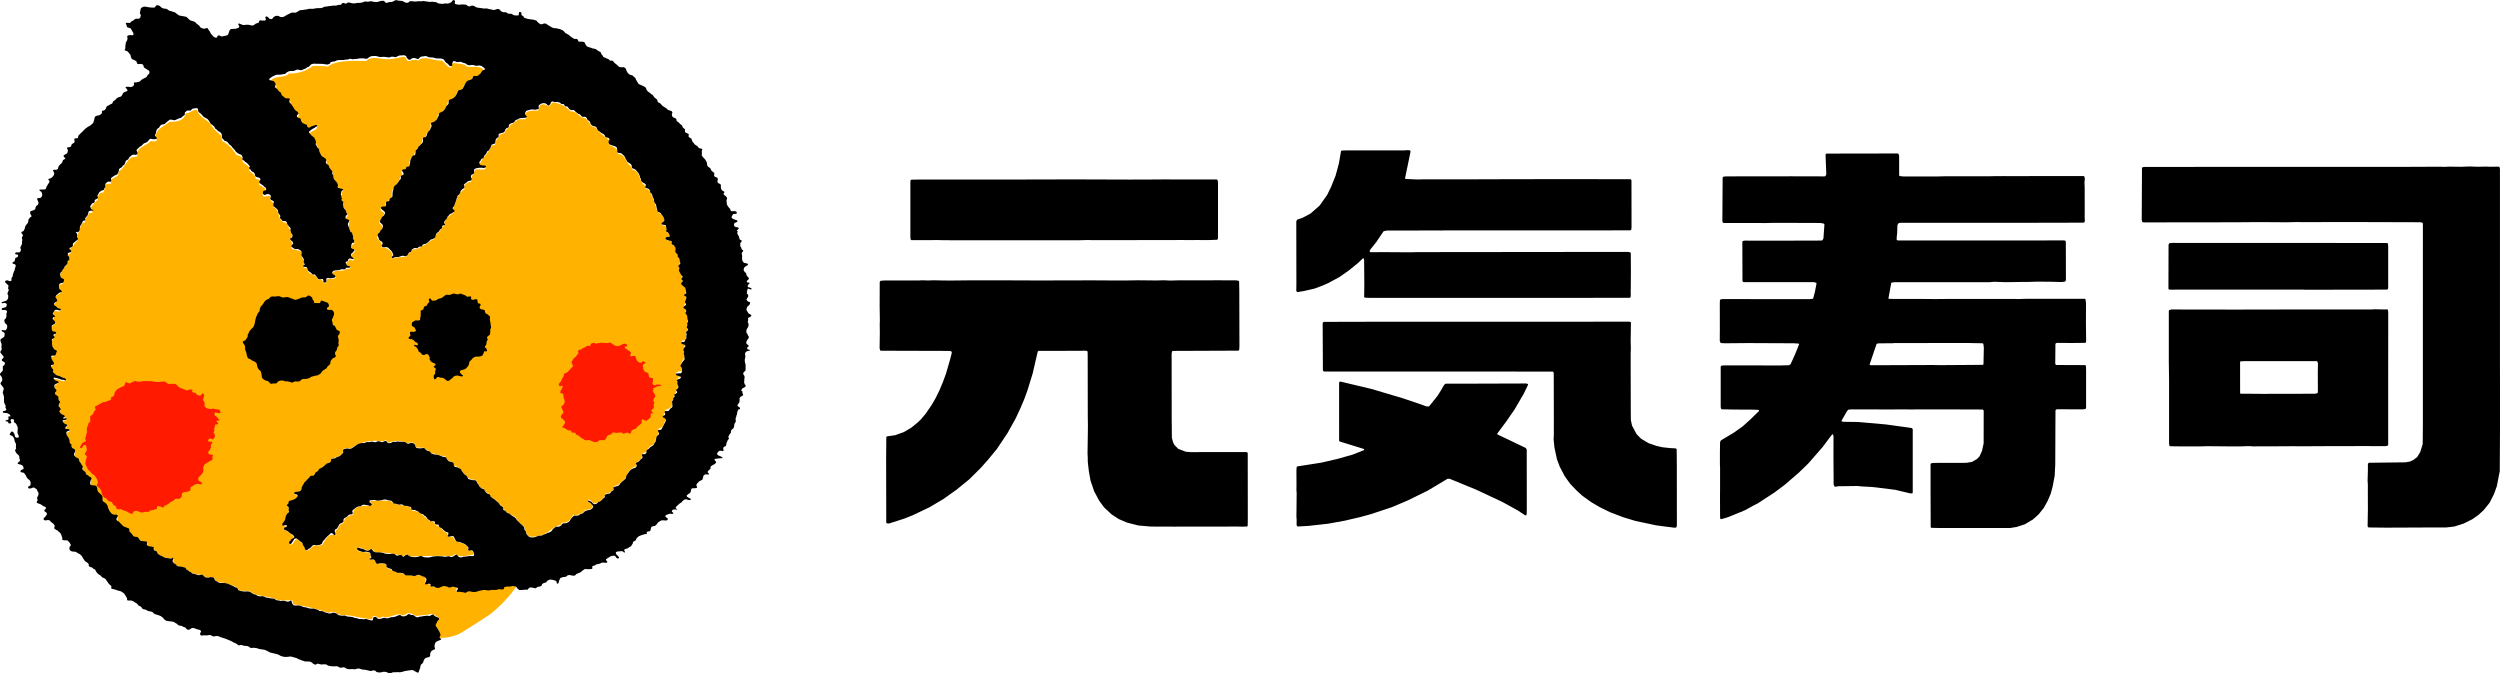 <svg xmlns="http://www.w3.org/2000/svg" xmlns:xlink="http://www.w3.org/1999/xlink" width="307.042" height="82.682" viewBox="0 0 307.042 82.682">
  <defs>
    <clipPath id="clip-path">
      <rect id="長方形_284" data-name="長方形 284" width="307.042" height="82.682" fill="none"/>
    </clipPath>
  </defs>
  <g id="グループ_268" data-name="グループ 268" clip-path="url(#clip-path)">
    <path id="パス_1274" data-name="パス 1274" d="M54.827,76.347a5.744,5.744,0,0,1-2.151.426c-.028-.1-.137-.119-.156-.232.294-.71-.474-.925-.461-1.6.028-.325.39-.325.385-.68a5.058,5.058,0,0,0-.843-.46c-.577.2-1.215.132-1.936.3a1.831,1.831,0,0,0-1.011-.378,2.034,2.034,0,0,1-.613.3c-.568-.371-1.249.129-2.008.23-.1.01-.257-.084-.391-.084-.216.008-.407.182-.538.15-.243-.023-.327-.331-.621-.222-.241.009-.048.451-.376.386-.65-.111-1.49-.225-2.165-.386-.609-.139-1.3-.074-1.781-.227-.254-.076-.356-.278-.616-.3-.235-.021-.527.168-.771.072a22.493,22.493,0,0,0-4.172-.985,1.326,1.326,0,0,0-.155-.533,10.045,10.045,0,0,1-1.775,0c-.985-.554-2.731-.358-3.476-1.144a3.646,3.646,0,0,1-1.311-.066c0-.146-.1-.169-.087-.307A9.19,9.19,0,0,0,26.027,70c-.6-.058-1.03-.114-1.156-.686-.628.013-1.126.154-1.387-.306a2.67,2.67,0,0,1-2.243-.913,1.541,1.541,0,0,1-1.389-.68c.022-.186.154-.318,0-.456a2.264,2.264,0,0,1-2.477-1.373,1.44,1.44,0,0,1-.607-.071,3.626,3.626,0,0,0-.165-.54c-.869.121-.854-.625-1.617-.612-.13-.32-.5-.409-.465-.9-.714-.291-1.689-.634-1.469-1.6-.134-.189-.538-.125-.771-.234a2.451,2.451,0,0,1-.54-1.13c-.141-.2-.482-.2-.538-.462l-.854-1.67c-.087-.257-.378-.292-.615-.393-.061-.3.068-.422.076-.677a6.335,6.335,0,0,1-1.081-1.215c-.048-.878-.625-1.211-1-1.756.019-.17.115-.276.075-.527-.6-.475-.734-1.414-1.081-2.124.008-.2.293-.129.384-.23.043-.36-.4-.217-.457-.46.163-.014.155-.189.151-.38-.226-.053-.451-.121-.466-.389.015-.207.439-.026.389-.3a5.12,5.12,0,0,0-.776-.766c.154-.542-.4-.886,0-1.211a3.336,3.336,0,0,0-.616-1.143c.328-.387-.137-.466-.076-.99.076-.2.465-.09.465-.387s-.551-.057-.465-.451c.536-.053,1.114.568,1.395.081-.68-.453-1.728-.54-1.788-1.6.083-.155.346-.123.311-.387-.093-.285-.34-.431-.311-.842.5.081.6-.235.616-.6a1.376,1.376,0,0,1-.533-1.37c.34-.276.251-.558.469-.988-.23-.087-.524-.1-.551-.376-.048-.469.386-.447.47-.767-.057-.205-.22-.294-.306-.456.486-.238-.168-.695.23-.985.151-.177.558.143.773-.079-.134-.408-.745-.331-.856-.764.327-.155.347-.475.24-.915.1-.35.6-.323.688-.684a.65.65,0,0,1-.307-.757c.235-.151.633-.141.619-.537-.062-.26-.47-.183-.465-.532.062-1.048,1.414-1.468.93-2.584.057-.163.272-.191.389-.309.021-.217-.173-.227-.159-.457.431-.254.577-.792,1-1.061-.1-.178-.027-.523-.151-.68.6-.3.284-1.5,1.086-1.6-.035-.569.4-.673.457-1.143h.39c.221-.252-.331-.235-.227-.611.322-.306.535-.741.922-.984-.028-.564.17-.905.7-.917.128-.3.192-.673.3-.993A1.539,1.539,0,0,1,12.211,21c-.13-.737.513-.706.85-1a1.239,1.239,0,0,0,.08-.533c.779-.368.931-1.367,1.7-1.748.293.058.374-.09.619-.077-.24-1.184,1.1-1.237,1.622-1.9.358.028.544.128.771-.079-.544-1.263.9-1.7,1.551-2.28,1.076.037,1.828-.229,2.005-1.06.616.023.719-.467,1.387-.39.232.815.994,1.11,1.546,1.6a5.684,5.684,0,0,0,1.389,1.526c.075.216.092.474.154.684a4.286,4.286,0,0,1,1.7,1.672c.275.142.644.178.776.453a.709.709,0,0,0,.076.465c.252.355.879.351.772,1.063.275.312.735.442.776.985.227.077.558.063.611.306-.065.13-.216.195-.151.458.324.187.728.3.767.757-.115.164-.413.155-.386.457.081,0,.059.1.081.151.163.156.693-.151.932.076-.283.739.616.547.306,1.291.921.261.442,1.9,1.618,1.9.249.616,1.02,1.511.47,2.207.39.217.253.486.15.918.275.349,1.117.111,1.24.6-.025.683.467,1.095.225,1.755.1.112.374.04.462.154.05.842,1.172.629,1.318,1.364.669-.2.516.4.93.456.179-.066.1-.411.23-.523.266-.09.948.1,1.079-.312-.081-.221-.471-.139-.46-.448.244-.346.939-.238,1.462-.314.223-.3.487-.083.779-.3-.087-.276-.52-.2-.55-.524a3.789,3.789,0,0,1,.476-.537c.15.058.3.241.457.072-.017-.26-.275-.284-.307-.531.123-.256.442-.327.456-.679-.037-.132-.364,0-.378-.159-.165-.51.241-.471.3-.762.037-1.072-1.038-1.608-.532-2.663-.2-.068-.453-.068-.476-.3s.243-.173.163-.457c-.453-.937-.977-2.02-.544-3.037-.205-.036-.43-.039-.542-.158-.07-.815-.754-1.029-.7-1.974-.272-.461-.812-.673-.772-1.453-.195-.159-.407-.307-.617-.455a9.473,9.473,0,0,0-1.467-2.887c.2-.43.94-.293.927-.914a1.815,1.815,0,0,0-1.006.3c-.216-.167-.32-.433-.695-.455a1.7,1.7,0,0,0-.69-.839c-.017-.191.124-.239.154-.383a3.455,3.455,0,0,1-1.153-1.9c-1.059.05-1.021-.988-1.7-1.3.269-.486-.226-.821-.616-.9.263-.8,1.792-.368,2.238-.992A4.533,4.533,0,0,0,37,6.531a12.252,12.252,0,0,1,1.862.075c.949-.786,3.162-.732,4.7-.68.649-.69,1.723-.208,2.7-.227.709-.012,1.349-.24,2.01-.309.2.164.216.5.544.536a1.928,1.928,0,0,1,1.16-.072c.709-.668,1.8.08,2.851,0,.445.229.575.79,1.157.9.132-.125.039-.461.232-.526.067-.012.076-.083.158-.083.526.147,1.28.067,1.539.46.555.118,1.927-.194,2.089.538-.546.118-.559,1-1.316.684-.115.178-.159.447-.386.52-.653.041-.675.7-1,1.074-.115.137-.381.137-.541.223a1.694,1.694,0,0,1-1.154,1.222,2.288,2.288,0,0,1-1.241,1.67c-.027.666-.482.9-.93,1.145.232.74-.557.98-.616,1.673H50.5c-.043,1.068-1,1.241-1.074,2.279-.621.077-.5.883-.695,1.369-.4.03-.462.413-.846.457-.056.279.168.3.151.533-.115.04-.19.112-.31.15-.1,1.073-1.233,1.125-1,2.517-.322.154-.4.56-.773.68-.081.248.023.254-.075.531-.252,0-.549-.027-.544.234-.034.385.44.271.462.6a6.5,6.5,0,0,0-.621,1c.066.288.358.355.4.683a11.639,11.639,0,0,0-.7,1.068c.058.578.837.665.535,1.364a1.356,1.356,0,0,1,1.392.912c-.015.21-.323.291-.151.456a9.355,9.355,0,0,1,1.85-.22c.141-.414.589-.538.771-.925a1.448,1.448,0,0,0,1.162-.451c.678-.068.82-.661,1.464-.759.087-.731.8-.844.927-1.522a.438.438,0,0,1,.314-.074c-.053-1.041.686-1.291,1.233-1.755-.114-.056-.114-.243-.158-.377.367-.91.607-1.941,1.4-2.44v-.526c.261-.15.435-.382.851-.382-.1-.589.292-.91.46-1.442.258-.258,1.188.146,1.316-.234.21-.315-.664-.213-.779-.452.434-.881,1.147-1.468,1.549-2.362a.5.5,0,0,0,.391-.077c-.034-.609.452-.718.533-1.216.221-.061.414-.155.621-.22.1-.456.55-.58.692-.994.476-.143.678-.557,1.165-.686.334,0,.711.044.841-.154-.591-.934.754-.921,1.392-.908.195-.265.087-.673.545-.766.347-.07.469.142.847.23.159-.145.247-.362.458-.461A3.379,3.379,0,0,1,68.659,12.1c.93-.027.966.829,1.857.835.186.329.527.495.613.915.222.063.322.236.628.226.378.706,1.122,1.07,1.694,1.6-.111.1-.077.329-.081.532.479.27,1.171.323,1.085,1.143,1-.054.954,1.2,1.7,1.524-.063.21.107.2.063.373,1.076.148.815,1.591,1.632,1.977v.387a.676.676,0,0,1,.542.3,14,14,0,0,1,.919,2.511c.376.267.8.484.856,1.065-.008.249-.332.179-.312.458.028.245.412.145.537.306.129.114.074.386.081.609s.389.124.311.455c.112.365-.443.063-.393.377.009.35.455.274.7.381-.087.491.4.425.46.761-.048.724.5,1.179.546,1.825,0,.127-.142.257-.151.381-.081.777.737,1.335.384,2.2.378.279.77.914.307,1.374.4.358.138,1.069-.077,1.447.05.207.324.185.306.452a.489.489,0,0,0-.079.307c.509.231.139,1.165.156,1.675.012.19.09.252.079.386-.009.112-.143.2-.156.3-.045.393.072.723-.152.987-.117.142-.394-.028-.383.311.062.179.431.079.383.373-.279.338-.03.967,0,1.446a3.7,3.7,0,0,0-.542.912.731.731,0,0,1,.159.839.822.822,0,0,0-.69.143c-.041.4.578.146.531.547-.181.041-.4.059-.383.3-.054.349.114.482.159.757-.314.554-.493,1.246-.773,1.826v.537a1.183,1.183,0,0,1-.927.606c.1.433-.178.484-.232.763.112.139.4.119.378.378-.3.394-.249,1.122-.925,1.14-.044.248.059.354.083.532-.4.378-.445,1.087-.771,1.521-.369.025-.442.338-.7.455a1.67,1.67,0,0,1-.152.464c-.271-.066-.324.083-.465.148.107.855-.9.789-.691,1.519a1.614,1.614,0,0,0-1.241,1.376,8.9,8.9,0,0,0-1,.9,2.7,2.7,0,0,1-.544.159c-.021.609-.44.837-1,.918A1.908,1.908,0,0,1,71.6,60.254c-.362-.05-.362-.452-.77-.46-.079.56.674.3.542.914a.883.883,0,0,1-.851.31,1.8,1.8,0,0,1-1.546.68c-.319.421-.5.976-1.311.913-.134.043-.127.238-.232.3-.846.09-1.349.937-2.319,1.225a4.966,4.966,0,0,1-1.318.217c-.572-.1-.659-.669-.841-1.289-.385-.32-.843-.542-1-1.065-.518-.426-1.366-.529-1.548-1.293-.589-.331-.826-1.015-1.55-1.211-.077-.564-.781-.495-.846-1.069a2.084,2.084,0,0,1-.46-.146c-.212-.285-.35-.624-.54-.923-1.533.035-1.417-1.546-2.71-1.748.013-.191.016-.373-.076-.456a.939.939,0,0,1-.927-.684c-.723-.022-1.107-.376-1.852-.376-.092-.431-.624-.408-.848-.688a2.741,2.741,0,0,1-1.006-.08c.081-.4-.232-.426-.383-.606a4.86,4.86,0,0,0-.546.151,2.726,2.726,0,0,0-2.315-.072c-.21-.049-.194-.319-.46-.311-.26.24-.577.076-.927.084a5.321,5.321,0,0,0-3.392.981c-.209-.174-.529-.01-.786,0-.045.8-.634,1.043-1.38,1.149-.151.1-.146.368-.236.524a4.6,4.6,0,0,0-2.008,1.6c-.975.26-1.285,1.167-1.7,1.979-.314.017-.673,0-.7.307.065.167.367.1.391.3-.24.546-1.21.377-1.242,1.139.576.78-.545,1.759-.541,2.434-.014.209.475-.061.462.156-.074.146-.337.124-.306.378a2.383,2.383,0,0,1,1.236.989c-.34.09-.815.516-.457.837.4-.088.333-.633.771-.686a2.192,2.192,0,0,1,1.078,1.37c.6.037.629-.5,1.086-.6a3.4,3.4,0,0,0,.925-.081c.355-.577.793-1.58,1.7-1.14.058-.284-.09-.371-.076-.612.439-.2.4-.865,1-.913.058-.684.6-.878,1.167-1.069-.013-1.246,1.463-1.032,2.317-1.06.156-.358-.4-.416-.151-.607a19.344,19.344,0,0,1,2.464,0c.474.575,1.608.491,2.4.759a1.314,1.314,0,0,0,.229.451c1.361.008,1.5,1.218,2.7,1.378-.014.189.127.229.159.376.656.165.838.8,1.46.99v.452h.7c.185.985,1.868.5,1.852,1.68.47-.074.666.11.619.535-.567.014-1.677.435-2.156-.076-.258,0-.27.252-.546.227-1.1-.053-2.509,0-3.781,0-.671.008-1.305.2-1.7-.227-.16.061-.23.235-.462.227a12.857,12.857,0,0,0-3.4-.46c-.189-.1-.177-.381-.465-.381-.6.533-1.357-.625-1.782,0,.2.523,1.227.225,1.627.535.2.187-.05.659.081.757.473-.085.609.15.691.46h1.082c.148.111.137.371.227.535.7.411,1.646.56,2.4.91.625-.037,1.029.164,1.473-.076.269.167.709.167.846.46.045.3-.075.442-.08.68.483-.172.634.217.859.31.535.22.767-.062,1.457-.075.238,0,.46.133.7.151.309.03.78-.241.922.146a.518.518,0,0,0-.077.381c1.906.111,3.484-.312,5.636-.307.182-.434,1.409-.577,1.706-.22a16.294,16.294,0,0,1-3.175,3.344s-3.534,2.331-3.943,2.469" transform="translate(1.415 1.574)" fill="#ffb300" fill-rule="evenodd"/>
    <path id="パス_1275" data-name="パス 1275" d="M9.738,48.862c.014-.021.039-.045.059-.076l.01-.123-.056-.214L9.7,48.282l-.142-.19-.118-.207-.151-.128-.2-.114-.121-.154-.129-.152-.1-.083-.12-.1-.134-.243-.05-.174-.056-.077-.066-.116-.056-.182.037-.143.018-.177.1-.355.032-.187-.066-.111-.134-.1-.023-.067v-.087l.076-.119.147-.267v-.2l-.032-.114-.059-.26-.065-.066L8.2,44.1l-.112.03-.1.076-.068.161-.065.07-.092.043-.112-.03-.045-.05v-.074l.114-.164.085-.183.077-.119.155-.063.089-.066.192-.112.017-.074-.065-.127-.027-.1.115-.4.014-.124.07-.151.019-.164-.023-.205.037-.292.043-.187.089-.138.012-.121.034-.108.058-.077.123-.068.043-.045V41.2l-.016-.1v-.125l.017-.111-.017-.106v-.124l.026-.106.093-.048.207-.167.1-.169.027-.108.043-.093.129-.108.03-.063-.013-.182-.068-.116-.008-.067.021-.028.139-.05.111-.077.081-.049.362-.194.258-.151.115-.032H10.7l.148-.071.4-.148.107-.071.1-.09v-.028l-.049-.093.005-.061.059-.05.173-.05.1-.089.077-.108.017-.165.032-.145L12,37.466l.164-.207.2-.108.159-.072.142-.09.178-.054L13,36.858l.061-.077.059-.165.065-.176.057-.028h.118l.3.121.111-.01.26-.156.187-.084.189-.045.216.071.12.009.341.013.208-.076h1.02l.156.034.336.03.218.049.519-.036.17-.013.21-.021.123.014.292.212.151.077.1.028.275-.048.156.015.21-.005.142.037.129.1.232.23.182.136.484.161.287.125.129.013.164-.075.182-.041.127.008.1.026.044.056v.072l-.07.076v.035l.014.031.192.09.177.013.068.019.053.087.107.128.12.056.167.058.124.01.093-.05.1-.172.05-.037.087-.008.072.021.062.123.026.139-.043.085-.026.164-.066.114-.018.116.009.074.155.209.05.143-.032.148v.2l.032.062.209.2.087.032.2.035.316.039.15-.043h.155l.1.044.236.037.212.027.143.046.1.138.025.2-.025.053-.119.021-.12-.021-.156-.03-.16-.068-.072.023-.071.1-.019.106.019.141.04.048.23.139.087.09.072.119.053.08.076.021.07.023v.07l-.048.04-.17.013-.192.048-.012.031.019.022.154.127.05.085,0,.071-.045.048-.1.045-.16.018-.056.035-.037.1.006.112-.081.2.013.363-.063.079-.028.059.01.063.127.148.023.21-.006.12-.058.087-.074.159-.067.066-.076.017-.08-.05-.1-.045h-.187l-.059.015-.127.164-.019.067.037.063.079.05.195.039.179-.034.044.043v.087l-.048.083-.118.192-.023.2.026.108v.061l-.084.106-.043.138-.178.187L23.368,45v.1l.074.116.092.04.325.045.061.031.017.072-.044.09-.028.108.028.111.01.106-.027.063L23.71,46l-.11.074-.139.056-.28.174-.222.143-.12.159-.1.23-.009.156.043.179-.027.2-.031.1-.124.156-.134.185-.249.22-.056.085-.021.2.021.116.061.081.329.181.027.066,0,.132-.049.048H22.39l-.177-.058-.1-.026-.467.132-.2.167-.2.083-.043.04-.028.116-.01.222-.014.074-.084.056L20.9,49.8l-.174.052-.369.05-.1.04-.127.136-.028.071.021.169-.031.114-.059.119L19.8,50.7l-.072.025-.261-.025-.189.048-.094.085-.087.1L18.932,51l-.108.068-.148.085-.146.127-.307.2-.174.058-.062.031-.053.093-.084.1-.1.023-.059-.018-.139-.093-.258-.061h-.129l-.061.025-.036.056v.147l-.023.075-.08.058-.207.036-.124.062-.431.084-.124.141L16,52.312l-.132-.008-.328.026-.182.045-.173.017-.227-.056-.112-.067-.081-.013-.218-.071-.187.026-.132.048-.059.063-.084.2-.072.023H13.9l-.294-.123-.076-.061-.244-.129-.276-.083-.221-.1-.194-.081L12.4,52h-.129l-.146-.052-.039-.043-.026-.114-.031-.154L12,51.6l-.075-.03-.152-.074-.132-.136-.089-.192-.059-.074-.358-.108-.084-.057-.1-.132-.11-.116c-.221-.127-.307-.127-.436-.341-.182-.332-.146-.813-.522-1.046-.2-.124-.274-.265-.142-.434" transform="translate(2.215 10.553)" fill="#ff1a00"/>
    <path id="パス_1276" data-name="パス 1276" d="M48.17,82.6l-.12.053-.138.03-.194-.022-.249-.121-.238-.037-.254.018-.174.057-.165.013-.3-.025-.1-.045-.195-.177h-.265l-.146.053-.112.016-.154-.034-.452-.106-.48-.053-.261-.1-.129-.013-.208.018-.137.05-.137.032-.3-.04-.337.028-.316-.053-.115-.063-.181-.106-.116-.026-.324.063-.151-.027-.249-.132-.151-.03-.289.017-.327-.01-.385-.07-.089-.045-.141-.1-.243-.03-.368.025-.15-.022-.275-.074h-.076l-.118.074-.142.043-.079-.015-.225-.136-.114-.114-.256-.116-.194-.008h-.216l-.185,0-.132-.058-.283-.077-.151-.079-.174-.058-.3-.151-.262-.07L36,80.7l-.258-.063-.125-.009-.34.05h-.12l-.156.01-.2-.044-.263-.056-.356-.194-.17-.056-.338-.08-.186-.044-.342-.085-.132-.087-.223-.1-.244-.123-.182-.034-.227-.035-.284-.04-.315-.106-.4-.05-.238.03-.173-.035-.216-.156-.152-.05-.431-.039-.195-.075-.16-.015-.065.008-.159.032-.1-.025-.074-.066-.164-.119-.124-.063-.227-.09-.192-.127-.132-.053-.1-.048-.134-.05-.092-.04-.195-.084-.212-.075-.555-.174-.125-.071-.208-.058H26.61l-.351.05-.116-.014-.239-.132-.154-.027-.2.027-.189.026-.35-.018-.116.023-.177.009-.067-.025-.053-.081-.021-.12.021-.116.094-.093,0-.071-.044-.1-.134-.093-.222-.049-.178-.053-.263-.111-.2-.022-.174.058-.187.133-.1.031-.125,0-.151-.084-.081-.112-.094-.094-.245-.072-.081-.063-.084-.045L22,76.827l-.146-.072-.1-.127-.127-.063-.283-.181-.263-.056-.3-.026-.356-.066-.152-.088-.076-.053-.182-.227-.263-.2-.2-.081-.414-.128-.182-.061-.21-.207L18.6,75.12l-.427-.085-.232-.142-.342-.077-.093-.041-.065-.108-.151-.176-.1-.039-.163-.072-.168-.207-.125-.1-.208-.114-.156-.121-.235-.081-.189-.009-.164.009-.121-.017-.058-.093,0-.187-.177-.283-.177-.28-.129-.1-.278-.178-.342-.084-.337-.121-.374-.093-.1-.032-.031-.061.009-.084.013-.125-.044-.094-.137-.093-.179-.194-.351-.515-.132-.1-.23-.088-.173-.151-.165-.164-.2-.106-.281-.328-.077-.2-.071-.063-.159-.066-.172-.154-.176-.061-.187-.088L10.9,69.5v-.2l-.028-.053-.221-.2-.12-.063-.182-.183-.155-.258-.072-.115-.056-.119-.261-.25-.283-.136-.182-.134-.14-.037H9.056l-.232-.03-.151-.074-.092-.093-.05-.1v-.208l.036-.1.13-.151.006-.061-.076-.156L8.509,66.6l-.192-.2-.1-.04H7.888l-.218-.05-.028-.043.017-.2-.039-.1-.093-.28L7.4,65.456l-.2-.167-.142-.139L6.9,65.08l-.217-.158-.026-.057.026-.108.031-.114L6.7,64.53l-.106-.164-.1-.088L6.257,64.1l-.124-.151-.077-.05L5.9,63.864l-.118.021-.16.03-.168-.022-.076-.066-.034-.106.043-.1.1-.087.128-.141.146-.225.009-.074-.017-.062-.084-.1-.146-.093-.07-.074L5.441,62.7l.028-.066L5.6,62.5l.043-.1-.013-.077-.058-.081-.118-.022L5.3,62.144,5,61.937,4.618,61.8l-.074-.056-.039-.061.009-.081.1-.136.014-.066-.081-.2.006-.074.075-.143.1-.222.005-.177-.043-.133-.058-.079-.1-.227-.056-.083-.1-.039-.032-.059-.189-.089-.07-.005-.107.048-.164.061L3.573,60l-.1-.048-.017-.068v-.077l.036-.061.1-.048L3.7,59.64l.05-.1.022-.205-.05-.217L3.656,59l-.276-.235-.129-.192-.036-.1-.09-.149-.158-.214-.139-.079H2.744l-.1-.01-.115-.076-.022-.066.022-.083.151-.121.079-.018.1-.03.031-.058v-.133l-.059-.167-.087-.1-.087-.049-.151-.075L2.4,57.029l-.158-.04-.048-.032-.026-.063.026-.066.155-.119.087-.1.022-.114-.067-.156-.012-.128-.013-.169L2.279,55.9,2.1,55.748,2,55.627l-.108-.17-.026-.145.018-.114.072-.067.027-.046-.031-.141.009-.27,0-.133-.168-.376-.031-.214-.093-.227-.151-.174-.192-.081-.088-.048L1.2,53.36l0-.075.074-.1.1-.145.081-.048L1.528,53l.124.106.12.2.048.182.019.127.067.077L2,53.743l.163.01.1-.03L2.3,53.66l.009-.121-.118-.254-.048-.179.014-.123.03-.442L2.142,52.4,2,52.079,1.937,52,1.8,51.909l-.081-.053L1.7,51.779l.036-.174-.015-.061-.065-.035-.232-.045-.065.025-.048.092-.017.1.079.146.013.074-.053.08-.108.028L1.091,52l-.05-.039-.053-.136L.945,51.78l-.121-.018-.116-.027-.021-.056.026-.056.112-.028.154-.035.053-.037.019-.076L1.019,51.2l.041-.053.067-.018.081.008h.059l.022-.023v-.032l-.1-.172-.2-.121-.16-.063L.6,50.718.4,50.69l-.065-.075.009-.061.046-.046.179-.053L.738,50.4l.041-.049V50.27L.7,50.125l-.039-.1.03-.121-.018-.146-.085-.1L.532,49.49.5,49.39.49,49.154V48.71l-.056-.172L.38,48.347l-.04-.092v-.106l.053-.136.061-.207v-.128l-.081-.145-.09-.093-.048-.089-.092-.092L.069,47.14v-.116l.058-.083.141-.174.008-.15-.017-.152L.17,46.23l-.16-.176L0,45.94l.04-.1.269-.28.043-.107v-.189L.34,45.058l.017-.074.2-.181L.6,44.626v-.072l-.041-.065L.27,44.331l-.056-.093,0-.062.087-.1.148-.187v-.061l-.045-.08-.35-.434-.012-.081L.09,43.09l.1-.139.019-.111-.034-.225.028-.28-.039-.176-.037-.076-.058-.177L.05,41.742l.05-.1.137-.085.249-.167.05-.088.039-.253-.018-.124L.506,40.84l-.114-.058-.17-.114L.189,40.61l.026-.056.076-.012.358.025.065-.021.132-.2.036-.187.009-.11L.844,39.9l-.132-.138-.128-.111L.571,39.54l-.044-.2,0-.062.1-.09.09-.1.079-.23-.014-.3.075-.247-.019-.116L.8,38.133.7,38.1l-.142-.04-.272.012L.23,38.041.2,37.967.222,37.9l.1-.072.2-.043L.7,37.721l.07-.07.059-.164v-.119L.8,37.305l-.114-.07L.528,37.2l-.1.021-.119.023-.083-.021L.2,37.2l0-.035.009-.032L.236,37.1l.143-.043.35-.111.115-.07.148-.217.022-.266-.008-.118-.084-.15v-.137l.07-.147.094-.229-.05-.1-.044-.087.044-.279-.018-.124-.074-.056L.652,34.7l-.031-.1.036-.092.089-.054.118-.026.115.026.208.07.132-.01.08-.059.021-.063L1.4,34.2l.037-.089.08-.1.052-.136.008-.169.043-.083.08-.253.1-.179.032-.231.076-.194.026-.121-.026-.112-.072-.072-.2-.063-.092-.053-.028-.053.028-.054.216-.146.043-.053.08-.334.04-.048.106-.031.146-.084.056-.092-.008-.079L2.191,31.3,2.1,31.259l-.155-.021-.063-.04-.026-.062.019-.065.048-.048.148-.036L2.284,31l.125-.021.1-.083.063-.2-.027-.1L2.5,30.448l.017-.114.143-.274.05-.142L2.7,29.679l.034-.151.009-.121-.054-.128-.01-.066.05-.129.092-.143L2.8,28.834l-.168-.208-.013-.071.061-.085.21-.1.044-.058.11-.261.058-.25.048-.089.076-.1.17-.2.071-.16.017-.22.05-.128.187-.222.1-.05.04-.046.008-.074-.1-.182-.05-.084-.03-.063.05-.225.092-.048.285-.083.148-.087.083-.1.018-.164.09-.176.1-.083.11-.083.053-.164.005-.145-.034-.057-.036-.1-.092-.192v-.063L4.6,24.36l.067-.032.128-.008.169-.013.089-.059.118-.2.019-.116-.056-.274-.072-.11-.085-.057-.114-.07-.014-.07V23.31l.05-.035h.486l.161-.026.09-.054.027-.1.057-.169.108-.173.057-.125.068-.071.037-.1.065-.071.022-.071L6.057,22.2l-.1-.123-.034-.054.019-.031.025-.031.115-.018.168-.057.182-.139.158-.207.07-.176v-.119l-.111-.214-.032-.1.026-.05.065-.03h.323l.151-.087.044-.048.015-.123.092-.227.2-.21.107-.088.09-.089.03-.1L7.72,19.7l.065-.072.185-.1.043-.048L8,19.409l-.124-.11-.058-.085-.006-.081.026-.066.115-.074.125-.063.138-.081.065-.079.022-.1.034-.148-.008-.111-.093-.191v-.072l.053-.046.285-.034.124-.063.036-.057.045-.179.084-.093.207-.123.081-.1.026-.115L9.134,17.2l-.012-.106.028-.062L9.21,17l.26-.022.059-.026.061-.084.021-.161.03-.063.2-.214.285-.256L10.285,16l.071-.072.112-.114.168-.119.179-.137L11,15.477l.132-.1.1-.09.2-.165.043-.134.1-.269.028-.2.043-.138.112-.115.168-.065.168-.017.2-.083.2-.155.028-.067-.009-.089v-.116l.037-.048.106-.037.179-.056.137-.136.118-.3.07-.07.221-.1.2-.132.134-.045.108-.079.018-.127.094-.133.177-.1.253-.263.207-.112.258-.074.1-.067.158-.3.058-.089.167-.106.283-.107.048-.032.01-.032-.01-.084-.074-.127-.089-.081-.059-.081.019-.066.058-.031h.292l.124.015.165.012.125-.018.23-.178.04-.09-.032-.195.015-.063.056-.026.2.018.173-.058.194-.031.134-.067.12-.147.22-.143.315-.151.155-.114.1-.185.185-.178.044-.107V8.79l-.07-.118-.19-.123-.373-.235-.072-.1-.019-.119-.036-.11-.15-.116-.164-.021-.2.021-.127-.006-.09-.053-.053-.079-.045-.187-.1-.077-.249-.124-.173-.061-.067-.062-.121-.294-.036-.2-.108-.118-.07-.1-.132-.151-.137-.094-.107-.026-.139-.058-.014-.062.066-.124.026-.106-.022-.152.044-.269.04-.274.1-.143.07-.163.026-.156-.023-.143-.009-.158.043-.04.168-.068.213-.014.123.022h.112l.093-.054L16.4,4.2l-.014-.118-.132-.236-.129-.239-.076-.1-.077-.065-.256-.063-.087-.043-.058-.09-.035-.186-.084-.143.009-.08L15.52,2.8l.407.015.1-.044.08-.108.1-.08.161-.066.178-.146.158-.079.125.012H17l.137-.046.077-.071.081-.291V1.83l-.081-.107-.039-.1L17.2,1.5l.068-.387L17.348.97l.143-.084L17.62.829l.216-.017.383.07.227.034.322.015h.174l.092-.045.112-.169.065-.059.146-.017.134.039.165.063.079.106.134.1.185.092.238.021.194.041.164.119.138.089.323.09.318.1.179.092.09.1.21.146.12.07.2.032.624.118.093.049.179.185.194.176.159.072.323.094.164.074.127.146.382.3.1.164.134.1.27.1h.179l.094-.04.115-.032.12.013.043.046.081.155.177.229.117.253.067.071.258.291.281.141.062-.009.084-.058.052-.132.068-.072.063-.028.128.012.115.066.1.039.112.018.182-.052.307-.059.168-.063.066-.066.183-.507.05-.09.119-.066.16-.025.431-.021.3-.111.089-.05.034-.057v-.09l-.045-.1-.065-.11V2.94l.043-.048.07-.009.1.05.362.141h.134l.325-.039.275.014.252.066.161.019.217-.063.139-.134.163-.071.216-.056.044-.053.076-.2.048-.046.065-.025.139.031.384.012L32.6,2.5l.048-.068-.012-.143-.056-.123.019-.067.07-.077h.076l.134.056.1.09L33.1,2.3l.1.044h.15l.125-.067L33.6,2.1l.173-.108L34,1.935l.2.026.241.13.12.015.285-.037.115-.076.355-.205.216-.1.189-.1.216-.052.216.021.156-.009.1-.032.368-.232.183-.045.208-.013.466-.07.156-.028.177-.05h.566l.1-.031L38.945,1h.164l.356-.01.1-.028.319-.145.177-.009.39-.063.133-.01.367-.05.124,0,.213,0L41.582.6l.271-.013.054-.035.074-.108.071-.062.121-.021.142.045.156.037L42.552.43l.075-.063.081-.049L42.863.3l.411.106.3.01L43.8.367l.5-.025.163-.027.164-.07.23-.065.314.032.421-.067.142.046.355.057h.263l.11-.036.274-.093.256-.025L47.1.1l.124.063L47.315.3l.1.04.118.01.2-.085.284-.018.165-.021L48.422.1l.16-.075L48.7.019l.232.056.2.017.319.034L49.567.2l.283.133.11.015.195-.035L50.22.236,50.3.178l.151-.039.172.008.336.045.513-.046.168.018.389-.039.112.021.655.09.258-.023.278.023L53.6.281l.146.085.092.052.182.025.28.033.14-.014.232-.044.2.025L55.191.4l.236-.133.182-.226.1-.036.1.026.059.08.022.1-.04.176.018.059.119.071.2.035.245.028.129-.013.207-.025.376.025L57.295.6l.172.146L57.645.8,57.8.726,57.958.7h.155l.15.053.1.076.19.09.27.044.2.026.11.013.323.048.168-.006.159-.014.134.049.476.1.239.044.114-.006.244-.088.182-.035.176.066.084.1.084.1.143.088.205.058.161-.006.168.023.124.1.134.062.3,0,.1.036.269.15.152.022.254.012.124-.017.05-.043.027-.063v-.15l.026-.118.044-.041h.121l.082.05.036.057.012.222.046.088.088.052.108.077.087.151.076.053.143.018.156.068.165.026.28.048.328.036.139.043.207.067.054.04.114.16.261.2.1.044.118.014.32-.108.247.035.1.085.3.195.208.114.12.075.236.077.257.012.456.1.318.134.232.192.12.154.094.048.3.168L70.1,4.5l.194.132.221.141.322.013.067.03.065.079.062.165.075.061h.421l.19.04.084.053.076.192.182.27.2.1.285.079.2.085.31.054.133.052.142.092.124.106.274.137.088.1.049.172L74,6.8l.092.182.076.052.212.075.093.053.287.12.133.137L75,7.454h.205l.065.019.161.208.191.17.132.09.21.207.142.09.205.022.221-.01.112.015.125.067.1.133.085.231.086.185.231.235.114.068.291.08.381.345.028.114.062.121.142.234.084.138.074.107.451.2.123.052.24.142.081.1.037.15.087.147.127.141.2.128.221.2.147.079.208.3.278.217.084.11.021.119.035.1.09.084.19.087.09.094.2.218.3.2.172.1.159.163.12.071.316.1.087.048.066.123v.076l-.066.156.032.2.061.111.124.1.207.083.112.07.041.093V14.8l.022.056.076.066.134.089.232.234.133.089.1.1.063.2.068.074.182.139.044.094-.019.085v.187l.1.068.345.169.031.065-.031.143v.107l.087.106.232.136.056.075.028.108.057.174.079.1.164.2.081.1.151.077.2.167.059.079.065.081.125.061.165.018.1.037.039.059-.066.213.018.254-.025.164.006.116.041.049.118.191.12.092.076.107.092.089.09.179.106.222.009.235.053.134.081.094.168.106.124.108.05.142.065.118.092.085.232.191.031.1-.039.232.019.062.07.072.192.08.1.035.059.087.025.119-.041.2-.012.119.071.112.066.071.21.075.059.076.019.136,0,.186.017.154.07.158.139.141.158.065.056.05v.072l-.112.124v.07l.12.159.143.09.085.1.087.147v.075l-.065.167v.24l.031.094,0,.19.146.271.254.293.059.176.056.08.1.043.292-.032.192.041.1.084.04.1-.023.063-.079.056-.315.022L90,26.349l-.044.087-.079.155-.028.093.036.1.225.138.381.132.077.063.012.07-.012.032-.147.09-.17.053-.049.04-.056.177.017.15.056.077.121.071.31.061.056.035.021.071-.05.093-.16.161-.014.066.009.022.087.018.012.03-.023.112-.075.065v.028l.075.066.043.141.123.2.084.331.068.07.159.077.04.054-.009.059-.163.2-.022.071.026.151-.026.107.009.077.111.168.045.15.045.087.108.075.059.077-.019.057-.088.092-.077.116v.108l.032.154.018.161-.018.182.018.243.048.176.129.145.077.05.241.05.178.053.037.053-.012.075-.031.056-.244.136-.187.17-.039.146-.017.13.027.1.124.169.143.123.025.065.017.17.141.183.168.2v.066l-.076.116-.125.1-.05.088-.006.068.025.068.066.027.19.013.053.035V34.8l-.072.066-.141.185-.019.071.031.1.075.063.217.053.1.053.066.07-.013.061-.074.026-.127-.018-.123-.059-.077-.019-.068.019-.013.032-.087.333v.223l.142.139.026.11-.006.115-.115.182-.094.168.034.111.164.156.205.068.041.053v.083l-.106.225-.2.158-.061.085-.081.241v.1l.094.186.182.283.271.134.043.056,0,.07-.032.065-.132.093-.194.087-.04.088.012.209-.041.2V39.6l.066.111.037.1-.048.328-.179.283-.044.136-.009.235.009.058.12.159.061.176.074.1.045.1-.012.1-.076.111-.2.31-.039.189.012.068.075.107.163.119.048.044,0,.074-.031.063-.077.053-.074.083-.013.066.039.1.077.057.17.023.054.041.009.027-.04.05-.2.032-.194.081-.083.052-.074.168L91.5,43.5l.044.156-.014.12.006.161-.048.129-.022.178.039.327.063.161v.73l-.044.089-.129.106-.084.1-.028.114.014.118.12.163.04.181-.04.176v.212l-.021.12,0,.124.048.185.11.154.027.072-.012.081-.044.053-.141.089-.182.088-.067.07-.108.222.008.019.106.039.03.012.015.222.074.151.014.066v.031l-.068.065-.262.156-.084.107-.037.1.014.125v.179l-.058.217-.124.151-.076.148v.061l.032.058.24.167.036.071V50.2l-.05.053-.168.056-.043.058-.019.111-.065.161-.031.26-.063.127-.026.151-.087.24.036.272-.01.106-.16.26-.036.283-.045.186-.076.114-.168.108-.092.179-.015.173-.032.094-.136.143-.036.1-.1.169-.008.074.065.17-.012.063-.065.068-.067.081-.05.125-.1.225-.05.291-.057.083-.207.1-.075.108-.026.1.053.174-.009.081-.056.043-.07.013-.108-.031-.183-.015-.1.015-.145.132-.1.133-.03.1.048.1.127.108.293.115.17.108.034.049,0,.025-.028.03-.216.008-.414.045-.2.026-.1.035-.034.063.012.061.168.167.026.063-.017.1-.194.179-.216.1-.241.181-.03.056.022.147-.031.07-.107.114-.168.154-.07.116.014.063.143.127.014.075-.014.034-.062.025-.34-.025-.092.035-.134.1-.048.092-.076.329-.063.121-.132.063-.21.106-.3.3-.045.092-.028.148.057.121.028.1-.032.056-.066.03-.168.01-.306.013-.09.04-.067.08-.019.158-.056.217-.088.1-.111.065-.263.205-.012.07.043.1.139.089.12.063.084.057.059.028.067.032.012.023-.028.074-.053.037-.168.013-.244-.079-.156-.018-.182.046-.227.191-.094.132-.229.141-.092.088-.1.079-.239.227-.066.118.01.063.107.084.039.053-.006.025-.058.028-.163-.034-.174.013-.123.05-.077.076-.031.106.031.058.139.106.022.067-.034.049-.116.032-.146-.026h-.127l-.325.1-.163.07-.056.074-.019.066.026.067.26.2.028.056-.017.067-.059.084-.168.058-.274-.034H81.26l-.09.045-.327.182-.191.265-.142.137-.085.056-.263.05-.159.08-.045.089-.075.345-.036.05-.1.043-.258.061-.072.036-.008.027.048.1v.071l-.034.027L79.2,65.6l-.134.045-.208.053-.4.161-.2.169-.087.088-.059.174-.053.09-.216.106-.093.092-.056.22-.084.1-.043.09-.081.111-.176.09-.218.151-.353.108-.065.076-.012.071.087.156,0,.07-.027.031-.031.013-.065-.031-.125-.111-.1-.03-.252.011-.324.037-.137.045-.043.05-.014.071.063.172.288.307.044.089-.019.065-.053.041-.107.009-.132-.065-.053-.087-.123-.148-.094-.043-.194.01L75,68.322l-.168.1-.364.236-.045.061.015.076.075.108.084.108-.025.057-.048.039-.216.014-.2-.032-.15.013-.43.169-.3.048-.179.136-.187.039-.093.048-.035.065.025.182-.037.068-.059.025-.3.023h-.249l-.161-.023h-.124l-.129.1-.12.065-.1.092-.141.123-.094.05-.132.056-.3.116-.182.182-.059.03-.216.01-.378-.08-.134,0-.17.063-.09.088-.079.061-.383.045-.276.1-.058.066-.141.318-.039.2-.018.068-.094.045-.076-.01-.044-.04-.031-.207-.062-.074-.158-.063-.254-.07-.293-.034-.181.05-.185.1-.108.17-.089.048L66.8,71.6l-.179.1-.092.138-.019.1-.17.094-.241.032-.108.04-.183.134-.058.019-.146-.037-.417-.083-.112.022-.185.134-.076.108-.058.037-.216-.023-.443.044-.314.014-.254-.209-.079-.146-.154-.088-.182-.041L62.9,71.97l-.111.035-.138.04-.227-.013-.212.013-.218.053-.088.066-.017.111-.022.063-.053.04-.174.018-.165-.018-.168-.021-.38.1h-.615l-.209.058h-.218L59.7,72.47l-.123-.008-.249-.009-.138.048-.269.056-.222.058-.245.072-.156.023-.253-.013-.378-.074-.276.049-.165.118-.117.016-.1-.034-.141-.036-.218-.025-.239-.037-.2.026-.083-.015-.043-.053.005-.072.093-.134.061-.128-.005-.063L56.18,72.2l-.145-.048-.256-.07-.2-.028-.319.106-.158-.015-.186-.093-.345-.08-.239.04-.252.114-.2.075-.278-.009-.275-.145-.111-.027-.2.032-.1-.032-.036-.053-.012-.187-.039-.063-.1-.027-.163.013-.143.048-.151.027-.061-.04-.018-.066.04-.09.141-.363-.013-.121-.1-.132-.156-.12-.252-.076-.309-.146-.117-.021-.12-.008-.328.137-.132.008-.35-.063-.3-.01h-.35l-.1-.048-.1-.124-.11-.074-.42-.085-.21.021-.111-.01-.186-.124-.271-.066-.146-.088-.081-.141-.074-.063-.159-.034-.235-.09-.16-.106-.034-.058.022-.191-.027-.071-.075-.05-.2-.08-.523-.01-.191.05-.1.027-.106-.03-.115-.172-.056-.134-.057-.112-.077-.063-.138-.04-.247.027-.132-.015-.027-.017v-.031l.026-.056.151-.085.021-.079-.026-.1-.072-.207.008-.111-.023-.076-.084-.1-.271-.061-.182-.045-.28.045-.165-.014-.381-.124-.185-.093-.07-.074-.026-.1.026-.056.057-.043.125-.01.134.053.227.05.182.043.179.09.2.094.186.03.159-.043.124-.058.058-.077.059-.036.075.013.048.04.136.19.125.106.172.058.5.009.4.058.359.114.327.018.155.015L48.22,68l.159.023.136.048.146.136.053.034h.092l.345-.079.12.01.09.05.077.116.053.03.112-.012.2-.169.134-.056.114-.008.123.1.271.146.275.049.338.009.191-.03.161-.028.194-.075.134-.01.1.04.146.084.238.048.46.008.187-.039.331-.083.182-.01.328-.032.6.032.306.053.163-.01.151-.035.2-.026.09.034.132.058h.134l.207-.071.266-.186.084-.015.1.03.165.207.093.049.194.037h.115l.23-.087.077,0,.2-.017.284-.039.2-.035.26.023.177-.013.081-.071.012-.075-.093-.369-.087-.138-.057-.035-.132-.021-.231.056-.062-.013-.045-.045L57.5,67.5l.036-.191-.014-.076-.182-.2-.187-.169-.177-.1-.174-.056-.192-.09-.179-.048-.319-.056-.081-.05-.177-.293-.106-.249-.11-.084-.075-.006-.433.085-.112-.008-.056-.04-.005-.037.112-.251.008-.125-.039-.052-.318-.1-.168-.146-.1-.08-.163-.169-.327-.182-.05-.085-.036-.19-.035-.017-.26-.015-.074-.018-.072-.063-.031-.254-.076-.058-.116-.025-.263.03-.09-.027-.123-.147-.172-.063-.063-.077-.1-.169-.165-.161-.142-.083-.085-.1-.083-.061-.216-.058-.179-.1-.186-.174-.426-.185h-.223l-.146-.032-.039-.066v-.114l-.017-.108-.048-.048-.143-.032-.291-.084L49.9,62.12l-.168.013-.137-.039-.155-.119-.151-.03-.257.035-.186-.035-.2-.077h-.129l-.137-.028-.074-.063-.071-.111-.1-.123-.2-.074-.221-.018-.208-.072-.307-.041-.373.1-.227.025-.12.01-.168.013-.252-.074-.168-.013-.118.026-.232.008-.112.03-.043.045-.008.074.034.121.081.061.159.111.023.077-.012.079-.07.065-.1.031-.137-.005-.129-.058-.524-.081L44.586,62l-.134.05-.1.089-.1.043H44.16l-.194.032-.244.121-.156.127-.182.146-.092.09-.031.1.045.132.013.121-.027.053-.089.065-.229.015-.156.071-.138.143-.145.121-.223.114-.1.125-.039.1.018.156-.008.062-.092.092-.315.143-.1.085-.086.19-.159.26-.057.076L41.218,65l-.076.074-.034.1.008.129.076.141.019.159-.032.106-.062.026-.062-.015-.07-.068-.137-.133-.1-.043h-.1l-.107.076-.123.154-.137.09-.23.235-.208.254-.183.182-.081.2-.035.1-.07.063-.2.087-.4.056-.278-.039-.118.01-.087.053-.319.338-.185.083-.143.124-.1.037-.088-.009L37.49,67.5l-.081-.227-.049-.137-.146-.173-.087-.285-.043-.053-.142-.088-.253-.205-.263-.2-.178,0-.093.048-.07.114-.16.249-.112.164-.1.094-.067.017-.063-.017-.045-.052L35.5,66.6v-.061l.056-.035.124-.108.056-.128.148-.119.151-.039.09-.093.017-.075-.035-.1-.178-.186-.3-.167-.213-.194-.177-.111-.161-.066-.158-.068-.045-.093.023-.089.067-.083L35.2,64.7l.035-.05v-.084L35.2,64.51l-.159-.017-.238.075-.062-.01-.05-.048-.017-.1.041-.169.115-.106.106-.172.08-.154.039-.194.014-.1.053-.161.146-.262.151-.129.072-.071.012-.07-.05-.092v-.15l.022-.143-.012-.084-.063-.118-.152-.129-.019-.071L35.237,62l.056-.043.134-.137.028-.217.065-.075.141-.049.214-.059.275-.1.194-.125.116-.119.074-.1.025-.116-.025-.063-.074-.063-.19-.04-.1-.043-.039-.058.005-.071.039-.056.179-.063.247-.017.218-.058.161-.124.059-.172v-.146l.077-.151.075-.148.127-.195.074-.164.1-.072.118-.127.121-.141.214-.2.165-.2.085-.061.26-.005.09-.04.089-.106.061-.116.054-.124.084-.059.167-.1.065-.071.12-.19.112-.083.26-.121.152-.116.227-.191.092-.09.1-.084.328-.1.154-.121.044-.088.016-.209.044-.058.139-.036.3-.027.163-.121.134-.048.263-.1.192-.154.1-.124.12-.106.03-.071-.028-.27.059-.09.089-.056.381-.074.263.046.159-.008.182-.1.191-.132.269-.182.227-.151.195-.077.216-.058h.21l.216-.015.249-.114.35.008.263-.063.438.076.114-.015.093-.056.115-.053.12.005.21.063.146.043.118,0,.272-.133.123-.01.09.048.046.085.07.081.118.058L48,54.412l.23-.134.115-.03.195.03.269-.058.112.013.124.01.585.028.151.032.182.133.127.066.128-.01.183-.085.161-.026.214.066.147.124.065.071L51,54.75l.039.133.087.106.09.043.442.041.116-.028.209-.019.124.009.285.272.159.068.182.053.112.074.043.1.061.077.271.1.183.048.207.008.191.03.4.154.155.081.248.025.115.026.1.088.087.185.132.151.1.085.25.066.192.037.084.053.067.119.012.25.048.088.147.085.124.018.155.025.137.089.159.072.11.079.072.159.115.156.2.27.232.177.118.116.141.27.075.065.4.107.155.014.244.008.066.035.112.164.09.187.139.174.074.164.111.12.141.132.3.116.08.053.043.146.185.232.123.1.165.068.16.077.053.081.028.146.045.05.549.378.1.116.084.053.223.2.182.275.244.169.124.106.031.114-.014.111.005.063.043.04.108.035.118.068.12.156.1.083.238.084.34.262.312.185.168.164.1.173.464.455.2.167.065.067.116.114.08.161.015.116.012.124.165.2.022.129.035.148.2.262.176.137L65.2,66l.254.009.238-.035.407-.156.156-.021.289-.025.185-.1.346-.124.138-.085.179-.052.2-.075.178-.148.11-.172L68,64.9l.252-.2.107-.023.164.026.12-.015.267-.138.077-.111.079-.111.132-.053.21-.015.165-.01.256-.148.15-.132.043-.093.129-.194.108-.119.088-.1.13-.1.1-.041.165.01.218-.01.141-.048.123-.108.362-.141.239-.22.175-.1.278-.053.222-.048.12-.068.207-.2.028-.1-.053-.172-.12-.111-.127-.149-.34-.213-.03-.054.017-.031.065-.027.112.019.27.139.085.108.176.148.09.032.2-.032.151-.087.076-.1.075-.056.139-.053.174-.1.087-.1.1-.085.088-.089.1-.09.076-.066L74.288,61l-.015-.136L74.3,60.8l.079-.063.227-.09.214-.021.1-.043.066-.072.085-.134.088-.056.167-.114.039-.09-.027-.2.027-.068.08-.053.152-.037.289-.081.17-.1.1-.174.219-.23.142-.108.16-.146.129-.1.072-.114.041-.236.088-.187.106-.124.07-.111.129-.189.185-.182.205-.123.341-.114.112-.121.059-.127-.006-.072-.1-.139-.014-.063.07-.085.092-.053.2-.1.244-.28.136-.09.057-.079.023-.114-.058-.156-.028-.116.043-.05.065-.022.168.012.146-.037.108-.083.045-.092-.009-.156.045-.138.074-.066.13-.066.248-.247.212-.114.183-.146.054-.169.163-.214.031-.139.043-.148.01-.164.049-.138.053-.129.08-.061.11-.067.053-.142.006-.116-.09-.136-.039-.1.017-.063.053-.037.124-.018.164-.018.085-.056.087-.183.111-.22.062-.114.065-.121.158-.307.056-.161-.026-.108L81.7,51.4l-.3-.161-.012-.071.048-.1.1-.035.1-.043.059-.079v-.119l-.043-.116-.017-.08.022-.076.052-.035.1-.021.151.036.115-.015.081-.061.146-.212.2-.169.076-.066.016-.067-.024-.11.012-.217-.048-.174.028-.114.116-.2.012-.177.025-.063.083-.063.058-.075v-.092l-.048-.133.035-.058.093-.043.2-.129.035-.093-.009-.071-.048-.035-.039-.048-.017-.1v-.061l.154-.116.1-.141,0-.077-.019-.164-.05-.079-.065-.177.021-.112.022-.1-.043-.058-.048-.085v-.062l.048-.052.129-.053.2-.076.1-.09.017-.063-.039-.093-.054-.037-.3-.076-.2-.089L83.007,46l.009-.062.045-.034.139-.053h.381l.079-.043.07-.081.045-.189-.021-.293-.034-.107-.13-.143-.015-.074.015-.074.221-.373.081-.1.129-.146.058-.124V44l-.031-.3L84,43.516l-.025-.116.041-.138V43.13l-.081-.1-.019-.071.118-.257.134-.141.017-.058-.025-.074-.087-.089-.146-.045-.165-.059-.072-.068-.026-.061.044-.057.09-.043L83.924,42l.112-.027.075-.066.025-.1.054-.146.067-.066.05-.089-.026-.19.034-.147.014-.1-.065-.251.021-.072.05-.045.1-.081.058-.124-.008-.075-.115-.164-.039-.09.053-.124.034-.1-.034-.208.092-.218.017-.121-.065-.208L84.422,39l-.045-.276-.141-.167-.05-.1v-.066l.09-.139.009-.107-.057-.121-.072-.074-.182-.093-.028-.063.019-.114.043-.057.163-.1.066-.08.013-.068-.021-.071-.048-.077-.048-.1v-.119l.066-.123.056-.094.036-.247-.008-.076-.036-.05-.121-.057-.092-.056-.021-.071.034-.066.146-.084.087-.092-.01-.1-.022-.217-.114-.356-.123-.1-.322-.281-.031-.068.014-.108.065-.087.092-.089.036-.067-.022-.062-.065-.065-.089-.112.013-.074.127-.154L83.84,34l-.028-.067-.2-.223-.059-.161-.139-.229-.034-.145.034-.1.019-.1-.019-.1-.093-.137,0-.075.034-.1.129-.1.075-.116v-.076l-.061-.13-.053-.309-.048-.133-.114-.119L83.22,31.5l0-.177-.028-.093-.216-.214-.044-.186.034-.221-.012-.177L82.89,30.3l-.061-.076-.1-.13-.168-.066-.043-.048-.027-.106.01-.209-.034-.062-.07-.027h-.148l-.414-.142-.081-.1-.022-.067.025-.07.043-.045.13-.058h.244l.054-.04.025-.075-.067-.194-.092-.181-.079-.074-.134-.043-.045-.053-.012-.12.043-.139-.081-.467-.039-.053-.065-.022-.2-.022-.187-.053-.052-.039-.014-.057.074-.112.15-.089.133-.143v-.182l-.143-.354-.17-.2-.124-.19-.077-.072-.292-.116-.04-.05-.018-.154-.107-.427-.028-.155-.062-.168-.132-.145-.066-.209-.014-.125-.012-.121-.065-.119-.074-.158-.072-.245-.053-.134-.1-.089-.084-.1-.017-.12-.036-.146-.112-.119-.21-.106-.156-.021-.057-.036L79.238,23l.084-.234,0-.071-.059-.09-.076-.057-.287-.168-.145-.141-.048-.271-.1-.181-.006-.123-.07-.155-.1-.229-.146-.174-.213-.248-.191-.121-.151-.04-.087-.052-.032-.065-.015-.183-.07-.19-.081-.067-.125-.1-.112-.066-.141-.1-.106-.164-.081-.148-.205-.4L76.511,19l-.225-.186-.372-.048-.077-.058-.026-.058v-.2l-.039-.278-.056-.085-.134-.1-.168-.061-.289-.085-.232-.088L74.81,17.7l-.084-.272.01-.079.062-.068.058-.087-.013-.118-.048-.092-.115-.067-.177-.03-.129-.05-.053-.079-.067-.167-.092-.09-.4-.244-.177-.142L73.417,16l-.107-.223-.066-.159-.074-.059-.294-.074-.192-.092-.146-.17-.075-.245-.088-.1-.079-.059L72.15,14.7l-.1-.223-.124-.108-.114-.031-.174.018-.118-.018-.087-.045-.119-.16-.1-.085-.165-.058-.168-.112L70.7,13.73l-.108-.114-.106-.092-.112-.017-.123.017h-.071l-.129-.049-.142-.1-.192-.258-.093-.052-.155.006-.087-.05-.1-.179-.081-.059-.249-.012-.062-.041-.081-.1-.129-.054-.271-.063-.2.026-.115-.006-.092-.046-.114-.026-.114.015-.081.063-.1.225-.146.173-.07.023-.088-.009-.133-.141-.107-.079-.125-.053-.227-.012-.216.059-.23.142-.084.1-.022.132.018.11.012.127-.048.049-.374.093-.333-.043-.2.012L65,13.508l-.26.066-.124.067-.1.164-.039.1.034.15.048.09.134.138.008.058-.063.075-.1.049h-.161l-.124.025-.266.005-.227.057-.2.119-.146.039-.116.075-.09.13-.161.165-.108.008-.229.083-.115.072-.09.136-.03.2-.028.054-.089.056-.1.035-.092.044-.12.167L62,16.114l-.141.133-.081.049-.118.028-.293.077-.09.046-.044.05.008.115.005.156-.075.1-.21.152-.061.087-.04.19-.036.15-.012.115-.031.062-.345.124-.077.063-.039.145-.068.165-.087.13-.079.156L60,18.5l-.09.046-.083.067-.037.1-.1.173-.124.151-.124.15-.044.183-.037.063-.2.072-.071.07-.092.19-.087.084-.035.058-.008.085.072.2.07.07.183.041.229.017.165.023.076.062.031.063-.019.059-.076.058-.227.053-.19-.036H59.01l-.24.013-.275.05-.195.077-.057.075-.03.165.03.194-.039.1-.059.079-.156.075-.087.05-.057.124-.01.163.092.172v.084l-.041.093-.072.063-.155.031-.178.053-.088.05-.084.1-.2.136-.123.1-.014.071.053.182.009.127L57,23.081l-.1.085-.167.108-.147.174-.032.1-.034.15-.158.21-.151.121-.026.065-.028.176-.066.076-.021.059-.039.195-.168.433-.053.172-.053.128-.09.1-.065.074v.088l.031.1.137.089.057.084v.084l-.04.05-.118.059-.124.106-.236.1-.129.093-.066.118-.128.106-.142.315-.074.057-.194.225-.03.106v.123l.1.137.009.063-.05.044-.2.031-.087.065-.036.087.013.121-.025.068-.212.154-.074.111-.107.167-.112.072-.186.182-.071.209-.031.108-.022.114-.076.066-.129.09-.087.057-.261.065-.165.164-.084.09-.081.058-.142.134-.192.089-.263.057-.081.058-.074.154-.048.043-.21.017-.138.044-.066.074-.081.061-.125.015L51,30.451l-.119.015-.293.168-.083.24-.068.067L50.265,31l-.077.07-.067.16-.1.125-.13.092-.1.032-.146-.041-.151-.032-.129.014-.448.15-.26,0-.241.037-.108.066-.115.037-.076-.017-.026-.023V31.6l.048-.1.115-.059.043-.053v-.119l-.118-.291-.158-.22-.19-.173-.09-.1-.1-.083-.139-.048-.378.013-.147-.025-.084-.062-.028-.1.12-.21.005-.08-.034-.141L46.9,29.69l-.256-.161-.1-.127-.066-.254-.076-.111-.036-.093.022-.155.048-.083.1-.09.094-.09.1-.222.138-.134.087-.1.07-.212.012-.116-.065-.161-.092-.094-.093-.092-.1-.084L46.66,27.2l.048-.172L46.8,26.9l.115-.248.059-.043.177-.143L47.3,26.2v-.077l-.048-.09-.168-.164-.249-.2-.053-.13.009-.075.081-.059.143-.045.17.013.114-.027.054-.037.062-.123-.014-.254.027-.107.039-.057.1-.023.192-.04.057-.045.019-.159.056-.13.258-.155.049-.089.009-.266.009-.11.006-.16.018-.1.079-.24.017-.173L48.364,23l.094-.178.213-.158.067-.079.134-.141.026-.056.07-.081.076-.147L49.2,22l.028-.07v-.284l.066-.071.093-.043.132-.058.054-.079v-.071l-.056-.137-.118-.16-.009-.107.036-.063.124-.059.212-.017.074-.063.084-.2.05-.035.119-.017.116-.023.074-.067.028-.155.072-.251v-.159l.026-.151.056-.125.071-.165.165-.249.142-.035.129-.059L51,18.975l.032-.194.006-.241.044-.089.124-.106.1-.13.065-.163.168-.158.2-.216.1-.092.075-.1.053-.23L51.934,17l.03-.075.074-.059.119-.017.119-.018.1-.13.066-.208.124-.291.071-.062.176-.2.179-.4L53,15.411l-.07-.2.014-.09.107-.079L53.2,15l.182-.09.222-.195.106-.168.04-.1.13-.24.026-.15.022-.13.065-.075.137-.049.09-.053.159-.07.076-.057.266-.343.053-.168.12-.159.141-.138.065-.11v-.252l.041-.132.065-.074.089-.036.169-.048.084-.052.151-.08.216-.2.048-.085.129-.192.163-.4.134-.085.156-.025.225-.106.075-.07.056-.12.12-.212.074-.186.132-.241.139-.146.21-.111.155-.021.232-.132.081-.107.019-.1.03-.1.057-.032.114-.037.169.008H58.6l.1-.043.289-.245.207-.3.118-.116.208-.07.036-.048-.01-.066L59.46,8.33l-.146-.083-.084-.093L59.151,8.1l-.358-.067-.23.056-.239-.041-.176-.058-.174-.015-.319.045-.226-.048-.088-.05L57.193,7.8,56.9,7.713l-.26-.1-.112-.027-.307.037H56.11l-.133-.058-.134-.048-.112-.01-.1.032-.032.1-.059.167V8l-.026.067-.061.044-.1.019-.115-.03-.266-.289-.089-.052-.089-.05-.213-.289L54.5,7.308l-.079-.053-.3-.075-.566-.009-.331-.1-.536-.035L52.366,6.9l-.11-.022L52,6.926l-.146.006L51.7,6.97l-.125.056-.118.16-.087.054-.065.005-.319-.1-.207-.034-.177.052-.216.155-.112.023-.11-.032-.2-.2-.045-.134-.03-.065-.08-.063-.168-.058L49.5,6.776l-.154.039-.1-.012-.127,0-.247.079-.2.112-.115.028L48.33,6.97h-.275l-.271.092-.15-.023-.411-.058h-.2L46.736,7,46.6,6.993l-.389-.11-.124-.006-.249-.005-.281.044-.248.116L45.2,7.16l-.139.044-.208.014-.178-.056-.121.009-.232-.009-.21.018-.19.041-.238.023-.168.01-.216.025-.182-.046-.168-.012-.276.1-.2-.009-.151.036-.147.031-.116-.018-.12.014H41.55l-.223.062-.247.114-.173.01-.265.065-.053.028-.01.062-.045.087-.221.1-.185.028L40,7.892l-.182-.008-.145-.037-.706-.012-.448-.015-.258.065-.108.067-.107.136-.118.1-.168.066-.249.17-.263.1L37.1,8.6l-.142.028-.4-.079-.151.022-.249.119-.2.037-.216-.014-.309.056-.252.151-.093.094L35,9.074l-.243.037-.267.053-.185.014-.266-.008-.156.032-.4.183-.355.24-.056.09.005.071.045.046.132.043.341.08.085.067.068.114.081.094.031.112-.053.207-.023.128.023.072.123.1.22.2.061.119.314.245.034.156.053.141.16.106.213.2.174.058h.262l.112.023.039.053.021.071-.048.137-.005.116.044.139.216.2.074.146.1.132.124.2.1.177.247.2.12.079.067.118.017.063-.035.094-.079.059-.068.106v.12l.079.1.066.071.168.023.092.043.056.081.071.254.092.138.061.079.332.169.154.034.048.043.031.11.05.137.065.063.125.019.112-.026.182-.127.325-.1.2-.076.117.014.057.035.013.061-.015.035-.172.1-.158.123-.248.129-.205.151-.221.2-.005.057.146.186.19.225.241.181.1.081.056.176.088.136.045.231-.026.164.005.116.05.084.138.271.12.116.1.13.022.173.056.182.057.114.12.247.071.12.232.137.247.17.053.076.028.167-.054.133-.01.106.044.1.129.106.137.093.052.074.075.25.146.181.19.217.034.107v.127l-.022.027-.039.017.061.059.124.291v.129l.089.281.07.066.133.141.173.239.108.265-.048.23.031.057.05.04.309.111.148.008.111.036.03.05-.028.068-.112.065-.065.071-.03.161-.045.182-.006.108.052.094.037.1-.013.134.013.063.031.018.043.048-.008.027-.066.084v.081l.031.063.1.083.07.065.01.124-.045.138v.09l.061.155.005.088.025.142.118.156.107.124.061.09.048.221.1.123.009.071-.026.063-.129.1-.053.138-.013.111.034.112.108.07.244.083.072.053.017.087-.039.1-.118.2-.023.148.023.1.125.3.074.238.11.262.087.048.115.111.022.167.084.191.017.27.039.151.079.1v.245l-.034.05-.058,0h-.074l-.084.066-.1.179-.005.176-.025.111V30.4l.084.108.161.111.059-.068h.014l.072.106.017.071-.028.07-.084.094-.056.083-.1.09-.118.111-.05.112.023.112.044.09.263.248V31.8l-.022.019h-.129l-.247-.079h-.115l-.112.079-.061.21-.048.049-.163.058-.067.071V32.3l.053.088.09.179.075.067.221.057.1.035.015.034L43,32.821l-.053.041-.119.022-.21-.009-.106.025-.062.081-.094.088-.127.019-.12-.022-.194.01-.1.039-.182.059-.474.037-.177.044-.083.065-.09.1-.008.09.048.141.26.147.087.093.017.07-.032.057-.143.093-.476.07-.254-.044-.155.023-.056.041-.022.071.01.312-.025.063-.087.058h-.121l-.1-.046-.032-.062-.005-.132-.025-.118-.062-.076-.067-.016-.235.04h-.179l-.087-.048L38.9,34l-.057-.07-.128-.158-.067-.071-.205.015-.072-.023-.156-.173-.183-.132-.195-.133-.076-.154-.019-.154-.039-.1L37.62,32.8l-.147-.022-.179-.01-.059-.035-.009-.028.021-.07.079-.059.083-.056.009-.075-.1-.177-.034-.194.026-.107v-.128l-.134-.24-.116-.155-.049-.137.022-.15.005-.181-.027-.106L36.9,30.75l-.232-.136-.1-.031-.186.013h-.154l-.148-.083-.288-.22-.005-.068.039-.1L36,29.939l.014-.059-.056-.13-.048-.1-.16-.116-.087-.092-.021-.114.036-.059.155-.075.05-.048.05-.232-.019-.07-.134-.192-.123-.4.027-.059v-.169l-.054-.089-.1-.077-.244-.309-.027-.108-.015-.1-.1-.136L35,27.136l-.12.017-.115,0-.092-.049-.119-.156-.094-.087-.068-.074-.005-.087.036-.1.005-.068-.041-.1-.142-.181-.09-.186-.012-.2-.058-.114-.179-.183-.3-.217-.045-.125.009-.2.062-.212-.005-.062-.1-.092-.249-.117-.056-.083-.022-.1.061-.17.005-.124-.068-.111-.132-.1-.127-.025-.165.017-.238.089-.11-.022-.106-.077-.04-.1v-.1l.07-.168.068-.065.161-.015.065-.027.045-.056v-.121l-.056-.13-.163-.111-.177-.19-.134-.087-.176-.11-.121-.11-.026-.063.015-.112.071-.07.057-.13V22l-.041-.1-.177-.1-.191-.037-.159-.072-.062-.071-.039-.151-.031-.142-.12-.165-.152-.072-.139-.1-.079-.142-.151-.124-.05-.048V20.6l.039-.057.059-.079-.012-.063-.108-.123-.1-.12-.244-.225-.107-.03-.039-.058-.056-.083-.2-.121-.059-.07,0-.074.05-.139-.1-.257-.058-.076-.426-.182-.271-.232-.1-.167-.315-.34-.155-.207-.218-.155-.241-.309-.123-.066-.21-.072-.07-.061-.076-.1-.114-.118-.076-.112v-.067l-.01-.119v-.11l-.032-.142-.049-.108-.119-.116-.179-.1-.1-.079-.143-.134-.071-.058-.134-.094-.087-.2-.11-.119-.231-.173-.129-.1-.1-.186-.207-.3-.115-.111-.1-.045-.079-.056-.121-.059-.15-.092-.167-.2-.123-.137-.261-.2-.1-.124-.014-.195-.041-.137-.048-.046-.081-.013-.168.013-.263.037-.134.045-.1.12-.079.068-.115.022-.168-.014H23.01l-.11.063-.168.156-.048.084.018.1-.009.119-.048.045-.2.133-.16.159-.12.07-.2.032-.111.062-.35.158-.129.01-.386-.076h-.114l-.133.092-.125.1-.16.123-.207.209-.132.049L20,15.283l-.156.026-.159.119-.177.281-.112.067-.089.061-.127.281-.017.21-.12.251.022.108.065.08.124.148V17l-.043.053-.223.054h-.22l-.134-.041-.115-.025-.106.025-.076.067-.075.1-.087.1-.088.1-.118.068-.168.057-.182.093-.2.218-.254.159-.307.293-.088.1v.063l.121.252v.079l-.045.128-.056.043-.152.031-.209-.026-.148.026-.151.079-.238.216-.1.19-.108.114-.125.053-.1.087-.076.191-.052.146-.05.125-.083.058-.112.067-.072.125-.058.075-.112.059-.17.116-.065.072-.017.21-.1.256-.09.156-.115.056-.254.112-.376.267-.027.068.039.226-.03.114-.04.041-.11.027-.159-.022-.1.021-.108.084-.163.158-.034.15.019.165L12.913,23l-.1.128-.05.176-.05.041-.225.057-.087.049-.12.1-.129.111L12.1,23.8l-.114.165-.023.08.056.173.009.1-.041.05-.119.063-.087.057-.1.035-.04.049-.013.172-.04.106-.067.065-.185.053L11.286,25l-.059.123-.137.187-.01.07.044.146.076.154.1.076.106.01.065.018.012.023-.012.036-.059.027-.151-.019-.217.053-.1.039-.072.068-.071.336-.1.181-.216.24-.034.058.043.169-.026.071-.032.014-.124.017-.1.04-.065.065-.037.147-.247.393-.061.174.008.212-.05.209-.156.174-.05.025-.026-.009-.067-.068H9.446L9.4,28.5l-.094.059-.006.026.062.019.053.026.059.12-.006.071-.022.212.019.119.062.079.061.084-.018.063-.09.094-.431.353-.07.062L8.941,30l.012.154-.043.092-.087.1-.1.037-.168.063-.025.063.015.075.172.187.034.071-.021.08-.045.041-.248.077L8.35,31.1l-.026.058.017.133-.045.084.076.043.081.1.048.138.008.225-.028.05-.13.1-.048.093-.009.209-.154.217-.174.151-.1.221-.2.261-.07.154-.151.134L7.4,33.6l-.035.15.03.07.053.217.09.1.216.1.081.053.03.066-.034.238-.048.1-.1.04-.253.063-.092.05-.076.111-.036.143.028.336.062.083.134.092.142.145-.005.059-.045.058-.213.063-.089.048-.093.09-.178.139-.09.094-.048.132.017.124.121.191.053.084-.018.119-.056.075-.2.121-.084.1-.034.1.009.079.05.08.238.142.08.1.068.071.147.048.174.049.067.07.009.062-.048.056-.071.026-.114-.026-.227-.056-.163-.005-.148.079-.067.119-.139.223v.084l.075.1.173.156.023.059-.046.05-.141.041-.062.03-.05.132.017.1.218.2.065.12v.1l-.039.114-.107.067-.23.137-.041.1.008.4.037.142.065.061.1.048.243.04.065.032.026.049v.071l-.034.054-.263.121-.036.045.019.1.12.155v.072l-.065.075-.185.1-.075.063-.012.083.03.205-.008.241.034.279.127.253.118.151.141.09.155.083.026.061-.013.079-.057.088-.043.138-.039.15-.065.074-.067.015-.163-.006-.179.006-.046.048-.036.094.027.1.056.223.054.089L6.6,44.5l.031.169-.019.071-.057.037-.194.043-.094.048-.006.036.014.114.112.212.071.067.053.07.03.12-.056.137.012.057.182.186.285.22.288.087.16.061.185.1.347.116.129.09.041.065-.017.072-.032.018-.074.006-.132-.045-.307-.027-.517-.186-.315-.059h-.11l-.022.028v.072l.093.147.125.1.168.058.148.045L7.2,46.9v.065l-.044.052-.1.052-.285.128-.112.116-.01.076.056.26.213.244.014.067-.036.108-.1.116-.036.1.026.121.058.079.28.176.059.169-.012.156.056.187.124.141.021.079-.013.068-.067.077-.053.087-.034.191.009.121.1.085.1.127.034.1-.034.1-.079.1-.028.1.021.066.139.174.158.121.165.054.128.074.028.068-.013.075-.045.053-.146.079-.006.026.014.022.07.031.256-.013.076.013.041.059-.014.031-.041.05-.1.045-.146.018-.127.005-.048.03-.025.084.028.1.156.164.1.088.177.053.092.058.01.068-.2.229-.04.092v.058l.087.058.128.014.208.015.081.056.019.068-.028.048L8.21,53l-.057.08-.019.108.034.108.034.151.058.079.142.225.1.217.049.138-.015.137.072.2.17.161.014.072-.022.114.008.066.11.174.181.085.107.076.059.133-.025.18-.085.141-.036.106v.116l.046.1.21.2.252.116.081.1.039.145.045.143.139.179L9.98,57l.1.133.076.161.005.114-.07.161.022.063.17.19.163.111.09.143.017.1.044.09.241.129.1.132.207.067.059.079.04.1-.015.083-.114.2-.018.13-.03.1V59.4c0,.238.448.212.582.22.4.043.2.58.436.812.271.278.566.391.507.807-.048.328.118.4.384.537l.238.315.026.156.034.1.031.114.065.119.081.185.248.312.174.1.182.04.194-.014.112.019.056.035.043.1v.072l-.158.253-.014.072.026.066.07.111.254.167.146.169.141.13.114.127.151.124.55.223.125.063.039.108v.209l.079.106.191.182.1.167.156.164.093.045.238.018.17.056.087.1.088.143.129.145.125.065.6.063.092.043.014.068-.014.074-.022.151.044.1.124.111.182.053.249.021.216.058.036.058-.009.181.05.137.035.045.207.072.087.054.093.223.146.134.168.106.165.075.123.061.266.145.3.065.17.018.285.04.12-.012.081-.063.065-.023.056.031.014.065-.092.232-.012.121.048.09.156.159.124.066.08.058.1.127.108.08.076.015.274.048.115.008.108.025.3.068.09.045.106.174.138.09.2.164.216.106.147.132.124.058.236.037.128.053.292.084h.151l.146-.041.12-.017.118.025.148.167.187.138.11.023.289.008.243-.066.17.028.158.017.087.061.034.084.039.143.052.068.458.279.221.052h.356l.238.012.39.114.23.106.412.185.173.106.194.037.081.058.092.23.076.056.28.088.263.035.2.018.294-.015.226.01.208.111.278.187.322.1.26.148.318.058.209-.03.187.037.292.129.319.05.225.048.422.043.1.037.121.1.13.063.195.018.3.063.278-.026.177.013.249.076.2.032.168-.063.081-.048.057-.032h.087l.015.019.023.121.07.209.1.169.087.061.194.037.263-.01.168,0,.218.034.35.154.332.048.353.116.209.025.387.008.284.084.275.09.07.077.1.041.3.019.1.023.12.068.13.056.141.037.182.048.185.056.2-.016.241-.088.118,0,.23.058.182.1.092.083.08.063.444.071.155-.01.168-.013.2.087.266.056h.15l.369.053.26.106.208.017.289.1.369.014.243.028.158-.028.118-.013.414.134.3.063.065-.026.034-.05.046-.236.052-.087.134-.056h.1l.1.048.13.155.139.045h.231l.318-.1.142-.044.212.061.164.015.2-.032.271-.106h.179l.35-.061.146-.076.356-.127.133.013.074.068.112.066.243.022.345-.123.065-.068.11-.079.125-.017.09.045.163.068.156-.008.2.08.154.134.159.07h.177l.16-.065.2-.015.2-.045.322-.043.167-.026.168.021.172.012.112-.027.19-.137.1-.012.1.048.134.143.222.1.283.134.03.068v.07l-.065.116-.1.1-.079.108-.041.127-.1.183-.032.1.025.112.207.306.1.172.07.118.08.152.111.3-.012.116-.063.128-.03.1.036.089.053.053.075.014.028.021v.027l-.015.084-.034.013-.079.014-.11.071-.3.121-.125.1-.079.116-.065.247-.012.217.065.169v.068l-.041.043-.283.141-.107.068-.1.132-.084.275.028.093-.021.108-.048.09-.12.066-.3.071-.1.035-.129.141-.087.147-.031.143-.067.174-.151.12-.092.1-.065.161-.026.249-.09.179-.063.223-.057.124-.053.031H51.27l-.125-.071-.185-.093-.2-.129-.143-.027-.471.059-.447.074-.132.043-.151.044-.306.057-.258-.019-.159.008-.355.012-.145.013"/>
    <path id="パス_1277" data-name="パス 1277" d="M58,44.665l-.115.1-.106.036h-.3l-.1-.049-.19-.077-.23-.1-.152-.026-.2.028h-.185l-.1-.031-.1-.09-.362-.19-.108-.12L55.572,44l-.2-.065-.134-.1-.059-.173-.027-.018-.168.018-.21-.026-.053-.03-.076-.205-.048-.04-.07.013-.185-.008-.137-.061-.385-.241-.227-.056-.044-.048.032-.053.059-.034.09-.05.017-.07.049-.145.088-.1.048-.093v-.076l-.116-.209-.11-.071-.089-.1-.155-.119-.05-.09-.01-.111.112-.212.087-.1.116-.121V41.14l-.072-.248-.178-.328v-.125l.031-.063.146-.081.118-.114.067-.167.045-.178-.021-.167-.025-.111-.067-.161-.036-.291-.036-.183-.045-.056-.2-.071-.092-.045-.026-.058.014-.085.23-.464.068-.156v-.071l-.044-.05-.036-.006-.076.057-.151.032-.129-.056-.058-.09V37.73l.036-.106.118-.154.159-.158.068-.253.056-.085.112-.169.077-.15.013-.181.03-.061.291-.133.183-.129.263-.291.1-.125L54.8,35.6l.075-.065.014-.1-.036-.1-.134-.276.027-.158.054-.071.1-.177.079-.1.1-.132.151-.077.168-.251.1-.089.036-.048.019-.123-.039-.137.008-.09.048-.083.092-.053.189-.037.108-.041.138-.125.176-.066.16-.076L56.578,33l.139-.032.231.037.079-.017.009-.034.009-.121.056-.09.137-.09.2-.039.1.023.141.085.1-.022.545-.1.214.014.374.014.154.025.384-.066.107.027.342.257.182.092.249.063.3-.058.118-.063.216-.116.2-.07h.127l.223.111.028.05.019.071-.027.066-.056.037-.183.01-.058.048v.065l.03.058.23.178.367.243.09.076.065.124v.079l-.076.115-.026.115.021.074.05.032h.118l.28-.057h.125l.043.049.081.236.1.27.185.185.107.074.108.037.132-.023.057-.03.084-.107.056-.027.081.005.056.039.173.056.031.05-.016.072-.107.068L63.5,35.3l-.03.116.039.315.036.1.039.132.07.127.093.085.2.076.163.066.058.093.021.127.034.2.044.089.115.072.134.005.168.061.04.048v.252l-.053.234.013.167.048.089.1.04.148.034.093-.041.1-.049.165-.017.293.039.065.027.012.034-.023.062-.092.044-.276.015-.23.1-.12.065-.189.079-.09.057-.008.021.07.023.067.022-.039.127-.09.053-.013.027.087.19.076.061.075.1.054.136.049.172L65,39.256l-.1.09-.053.077-.093.283.012.074.056.043.048.085v.127l-.067.156-.012.071.048.169-.027.154-.065.116-.139.1-.071.106-.01.076.022.059.129.1.036.056-.026.061-.031.01-.13.005-.057.028-.034.07v.293l-.019.106-.057.068-.173.148-.112.07-.132.107-.053.027-.076-.005-.154-.074-.232-.1h-.067l-.022.023-.009.381-.067.125-.1.076-.125.108-.16.114-.137.141-.065.119-.043.048-.439.154-.053.048-.079.15-.039.146-.043.1-.059.021h-.083l-.085-.041-.151-.083-.072-.008-.067.021-.141.045-.12.061-.112.005-.108-.031-.076-.1-.074-.022-.212.022-.146.008-.235.045-.261-.053-.173-.013-.079.053-.132.152-.151.077-.21.068-.1.043-.142.227-.059.172-.12.106-.074.058-.092.005-.19-.036-.325.031Z" transform="translate(15.476 9.492)" fill="#ff1a00"/>
    <path id="パス_1278" data-name="パス 1278" d="M26.925,38.913l-.118-.005-.154.037-.116.008-.058-.035-.194-.212-.164-.115-.183-.028-.13-.053-.22-.145-.139-.179-.028-.151-.025-.262-.084-.323-.056-.09-.174-.146-.17-.245-.045-.225-.057-.225-.032-.1-.168-.161-.4-.186-.186-.141-.238-.092-.068-.061-.061-.134-.1-.307-.012-.17-.159-.4v-.174l-.025-.285-.142-.267-.093-.085L23.1,33.9l0-.123.034-.053.23-.092.077-.067.09-.139.093-.128.058-.134.028-.27.061-.088.155-.338.209-.238.174-.161.1-.129.132-.322.046-.23.043-.254.074-.293.048-.132.092-.186.071-.19.08-.11.146-.179.067-.351.09-.223.159-.164.16-.208.084-.148.132-.181.132-.111.34-.158.176-.2.092-.043.146-.043.186.026.283-.014.269-.048.151.031.4.149.487-.058h.11l.152.043.192.084.21.066.156.065.2.079.148-.023.239-.079.5-.2.238.014.15-.035.13-.053L31,28.177l.088-.056.125-.014.1.036.222.148.092.107.031.187.065.068.081.111.053.217.045.058.063.009.114-.022.391.022.074-.009.066-.079.059-.165.048-.044.065-.01.151.032.2.081.338.124.107.083.093.22v.133l-.054.081-.081.058-.081.056-.027.067.01.081.048.088.093.041.151-.017h.194l.116.017.127.114.065.066.059.17.008.232-.089.2-.048.177-.087.133-.035.1V31.2l.035.1.049.136v.16l.015.067.087.1.156.071.112.2.056.13.081.156.09.049.252.112.025.068-.01.207-.037.1L34.816,33l-.039.189.031.1.056.261.014.165-.031.112-.017.119.034.145.014.128-.036.1-.12.116-.04.089-.008.148-.1.231-.112.116-.044.139v.114l.044.115.057.132-.014.075-.076.1-.2.089-.107.066-.195.231-.053.079-.031.291-.079.148-.274.232-.076.148-.084.108-.12.058-.309.205-.076.1-.15.214-.129.1-.177.1-.127.065-.26.028-.222.066-.218.05-.227.141-.192.084-.266.053-.4.012-.152.077-.141.134-.146.085-.16.028-.251-.032-.16.017-.21.114-.1.017-.316-.092-.218-.056h-.132l-.2-.01-.174-.063-.191-.035H27.79l-.271.07-.134.087-.137.181-.147.031Z" transform="translate(6.726 8.186)"/>
    <path id="パス_1279" data-name="パス 1279" d="M43.939,38.533l-.1.084-.1.032h-.124l-.115-.067-.271-.226-.155-.084-.262-.01-.141-.041-.1-.044-.159.005-.084.039-.093.136-.1.093-.065.012-.061-.04-.043-.143-.026-.187.031-.154.112-.116.05-.085-.012-.263.054-.173.025-.111-.028-.07-.1-.084-.111-.081L41.94,36.9l.026-.045.174-.112.036-.059v-.058l-.1-.114-.358-.163-.139-.133-.115-.164-.028-.071.028-.158v-.072l-.081-.11-.053-.161-.081-.076-.093-.039h-.134l-.1.03-.128.07-.168-.009-.1-.032-.061-.077-.132-.15-.158-.111-.1-.081-.057-.226-.132-.17L39.8,34.5l-.112-.068-.124-.065-.039-.056.005-.026.043-.05.07-.023.137.054.155.019.048-.041.03-.068L40,34.1l-.094-.134-.223-.1-.107-.119-.148-.136-.187-.084-.236-.021-.1-.03-.036-.054v-.081l.048-.085.132-.11.028-.059v-.076l-.052-.275.012-.068.04-.048.123-.02.247.039.112-.028.168-.07.039-.039v-.059l-.165-.336-.1-.075-.158-.083-.071-.065-.022-.071.027-.3.048-.075.155-.083.176-.111.1-.031.243.028.2-.036.072-.062.021-.066-.008-.2.066-.164-.005-.159.01-.319-.022-.147.028-.063.249-.118.09-.1.008-.112.068-.143.048-.052.207-.061.048-.043.151-.26.1-.09.065-.076.005-.074-.058-.241.01-.076.057-.036h.125l.076.063.112.164.061.032.333-.016.179-.063.1-.077.12-.076.431-.111.1-.089.313-.236.161-.075.292.032.156-.022.373-.145h.13l.247.067.245.025.2-.083.151,0,.185.093.177.057.16.063.076.063.1.084.116.023.151-.04.192-.008.053.032.026.059-.014.24.014.022.129.057.118.008.191-.045.139-.041.112.034.075.068.045.36.07.076.169.008.066.032.045.085v.074l-.09.145-.035.13.027.115.127.107.075.021.316.063.079.052.043.23.041.094.076.077.185.1.271.234.045.12-.031.239.039.271.043.174.031.336.048.185-.017.121-.1.176.022.141-.017.181-.017.256-.027.074-.133.09-.146.124-.061.1-.009.062.085.195V33.6l-.076.114-.068.161-.018.283-.146.217-.04.1.014.072.129.1.076.1.048.177-.02.076-.071.027-.174-.018-.071.016-.046.046-.031.15-.054.133-.108.181-.178.087-.229.045h-.369l-.115.026-.209.111-.132.1-.074.114-.115.118-.161.155-.057.271-.048.163-.2.265-.137.141-.1.084-.115.023-.457.145-.061.084-.014.068.031.106.2.221.134.094.032.061-.019.053-.111.032-.168-.015L44.911,38l-.183-.005-.185.045-.173.1-.074.111-.1.079Z" transform="translate(11.32 8.13)"/>
    <path id="パス_1280" data-name="パス 1280" d="M273.642,60.624l-4.908.021-2.172-.023-.1-.053-.047-.1.036-2.07-.006-1.978v-1.1l-.03-.418.036-1.286v-.752l.041-.124.088-.066,4.492-.053.551-.1.439-.207.453-.354.362-.6.306-.977.022-2.429V23.322l-.043-.116-.207-.07-7.8-.022-3.621,0-2.029.009h-.421l-.762,0-.445-.014-1.423.031-3.041-.022-1.948.01-1.144.012h-.411l-7.767.009-2.974.006-.321-.006-.11-.048-.065-.256.034-6.384.076-.09.26-.025,7.8-.01h23.492l4.811-.021.807.017.422-.026,1.485.018,1.073-.039,1.007.035,1.032-.022.427.022,1.1-.014.11.04.061.25V39.93l.013,7.418-.036,6.376-.365,1.84-.336.946-.541,1.07-.712.89-.671.618-.754.529-1.081.537-1.113.349-1,.12Zm-52.05.061H213.65l-.8-.019-.093-.063-.017-4V52.821l.081-.083.28-.045,4.035-.01.69-.116.618-.353.314-.333.3-.661.2-.926.006-3.98-.036-.116-.092-.057-.812-.013L212.1,46.12l-1.963.008-.628-.01-2.1.013-2.446-.013h-1.876l-.409.022-.182.161-.7,1.219.022.072.253.053,1.773.023,3.414.3,3.118.431.107.053.067.1v7.8l-.067.088-.247-.005L208.416,56l-2.386-.3-.51-.053-1.334-.071-.411-.048-1.739.023h-.566l-.412.07-.112-.035-.109-.222-.023-3.4.006-2.5-.052-.263-.063-.035-.15.146L199.518,50.7l-1.795,2.065-1.223,1.18-1.648,1.418-1.29.968-2.043,1.331-.537.275-1.045.571-.56.234-1.5.611-.863.257-.09-.04-.036-.222-.008-2.477.008-1.2v-2.4l-.019-.4v-1.52l.019-1.224L187,49.92l1.513-.9,1.134-.8.935-.838,1.067-1.043.03-.087-.045-.067-.622-.034-2.425-.012-1.481-.028-.093-.063-.048-.212V40.875l.044-.1.256-.058,7.046.006,1.043-.028.194-.127.554-1.215.493-1.241-.048-.074L195.92,38l-5.631-.025L187.5,38l-.458-.025-.112-.045-.081-.239.01-1.552-.005-2.979.014-.458.077-.088.281-.045,8,.012h2.541l.458-.034.1-.067.2-.75.21-1.068-.043-.092-.269-.077-8.11,0h-.484l-.124-.041-.067-.09v-.43l-.014-4.384.045-.1.26-.062.814.015,7.835-.012.8-.01.106-.058.1-.214.12-1.7-.043-.094-.408-.084-1.152-.013h-1.206l-3.5-.008-1.06.03-.429-.009h-4.58l-.1-.057-.057-.2.034-5.337.076-.088.279-.046,8.1-.01,4.061.01.116-.037.1-.227-.089-2.233.01-.235.089-.067,8.093-.014h.648l.12.048.071.225.006,2.428.068.076.434.045H213.7l.953-.023,5.406,0,.479-.012,1.2-.008.563.008,3-.008h6.256l.085.076.046.276-.046.411.026.6.005,2.828-.005.848.021.484-.046.12-.085.077-8.092.018H215.61l-6.612,0-.232.079-.1.234-.026.932-.041.356-.031.421.044.094.107.053h16.043l4.335-.01.141.021.1.07.015.27.009,4.5-.039.121-.079.079-.422.054-1.289-.036-1.688-.014-1.276.041L224,30.466l-2.035.03-1.406-.048-.591.05h-11.53l-.443.032-.086.077-.342,1.862.057.079,1.637.006h2.357l1.661.015,2.187-.019h7.559l.436.019,1.14-.035h2.23l4.842.005.094.058.065.474-.01,2.464.025,2.209-.025.134-.093.07-1.667.018-1.785-.015-.129.034-.072.088-.022,2.4.028.124.09.071,3.556.015.093.066.021.62v4.574l-.049.106-.258.063-3.254-.005-.12.034-.079.09-.028,6.673-.07,1.364-.254,1.352-.241.875-.386.908-.457.815-.646.807-.677.608-1.014.6-.971.32-.835.136h-.919M180.53,60.56l-1.488-.2-2.537-.537-1.49-.451-1.633-.621-1.3-.64-1.016-.6-1.126-.81-.669-.615-.788-.82-.671-.936-.608-1.162-.35-.926-.309-1.445-.1-1.024.026-.524V46.731l-.013-5.053-.039-.128-.09-.067-8.088-.014H138.3l-.125-.034-.067-.084-.028-5.79.043-.116.089-.074,7.973-.019h23.4l6.162-.005.127.04.067.076-.034,2.224.022,1-.022.554v2.078l.014,5.091.012,1.036.145.677.558,1.038.556.566.913.54.958.333.757.172.932.1.638.035.1.03.067.076.018,1.958.008,7.4-.065.247-.222.036-.761-.1m-44.267-.123-.443.027-.8.045-.106-.05-.045-.2.009-.553-.028-.421.009-.953.019-1.921-.028-.422.009-.615-.009-1.741.028-.413.075-.09,2.944-.46,1.965-.453,1.885-.533,1.4-.549.041-.076-.061-.074-2.967-.919-.066-.1V42.815l.066-.085.119-.022,1.3.311,2.49.593,3.858,1.144,2.289.777.6.217.271.015.092-.058,1-1.251.434-.688.35-.615.163-.167.133-.023h1.945l7.87-.025.2.067.022.1-.523,1.082-1.121,1.929-1.05,1.519-1.1,1.477.025.076,1.2.572,2.293,1.1.117.2.008,7.4-.03.622-.087.058-.1-.018-.89-.588L160.174,57.5l-1.1-.514-.98-.466-1.215-.563-3.2-1.316h-.262l-2.421,1.45L148.5,57.316l-1.927.815-2.535.844-1.269.35-1.965.462-2.051.373-2.483.278m-8.6.072-7.859.01-2.846-.01-1.5-.128-1.414-.359-1.016-.435-.883-.576-.91-.85-.616-.832-.612-1.158-.448-1.316-.21-1.2-.124-1.108-.008-.607-.023-.373.031-2.079.017-1.344-.017-1.175-.011-7.47-.012-.47-.072-.09-.289-.031-.551.017-5.107.009-.1.062-.63,2.727-.644,2.083-.386,1.059L100.949,46l-.56,1.2-1.033,1.858L98.07,50.976,96.984,52.3l-.908,1.019L94.7,54.688l-1.593,1.3-1.6,1.135-1.724,1.021-2.072.987-1.043.413-1.845.59-.266-.014-.076-.084-.015-7.853.022-2.665.07-.084,1-.141,1.073-.383.91-.532.8-.653.409-.394.585-.7.715-1.046.473-.812L91,43.81l.426-1.016.389-1.056L92.32,40l.2-.781v-.132l-.05-.1-.209-.048-7.946-.023h-.476l-.111-.05-.065-.257.028-1.84-.012-1.138.017-.411-.026-1.737.008-2.978.026-.111.09-.071.507-.037h4.16l.43-.023.715.023.678-.023,1.1.023.989.008,2.276-.023H99.3l3.255.013h1.568l5.711-.013,2.173.013h2.053l1.333-.021,2.19.023,1.02-.023.773.035.937-.027h2.926l2.084-.008.908.008h1.21l.293.05.084.063.023,1.136.017,6.868-.034.452-.09.066-8.07.032-.084.071-.05.275.008,7.882.022,2.431.138.54.159.333.479.489.927.36.6.048,6.815-.008.134.031.065.09.009,7.98-.014.943-.067.1-.621.019-.513-.01m137.122-9.883h-2.224l-4.131.021-1.274-.008-1.406.01-3.43.01-.454-.034-1.055.034H249.19l-2.428-.022-.812.022-2.415.005-1.369-.019-.084-.058-.05-.272V42.645L242,40.2V34.263l0-.233.048-.1.252-.08,7.9.012,6.374-.012h6.22l1.518-.005,2.568.005.429-.028,1.183.028.327-.018.087.065.043.281-.006,7.982v8.3l-.053.111-.254.063-3.84-.01m-6.654-6.416.638-.012h1.212l.257-.071.057-.1v-.484l-.008-1.967.019-1.072-.069-.258-.107-.054h-8.7l-.621.027-.068.084.005,3.817.063.076,2.035.012,1.032.015.571-.018h3.683M212.8,40.665l1.056.021,5.3-.037.084-.068.007-.443.035-1.6-.061-.475L219.13,38l-1.947-.037h-1.064l-7.923.015L208.08,38l-1.624.005-.288.036-.074.08-.843,2.49.062.072.226.014,7.248-.027M175.906,31.4l.014.748-.031.212-.107.052-7.933.013H143.866l-.618-.03-.072-.09.018-1.509-.022-2.965-.055-.266-.079-.012-.666.625-1.065.869-1.129.793-1.361.742-.675.3-1.058.4-1.3.3-.826.134-.075-.072-.043-.12.012-.807-.012-7.671.093-.225.717-.253.946-.506,1.114-.979.928-1.314.475-.976.551-1.373.409-1.508.258-1.5.079-.084.607-.018H148.1l.431-.028.271.028.063.083v.11l-.668,3.228.065.088,1.521.067.586-.019h5.106l4.8-.015,7.51-.014,8.1.014.094.066.028.128.008,5.768-.048.265-.12.05h-2.118l-.271.01H152.9l-.185.015-.438-.012-3.986.012h-2.327l-.4.083-.91,1.348-.712.887-.1.212.044.085.081.048,1.569-.012,1.677.012,1.754.006.708-.018,24.893-.027h1.028l.269.057.057.1.012,2.344-.014,2.131m82.714,0H242.951l-.82.01-.124-.04-.053-.066.014-5.385L242,25.8l.077-.09.448-.041.7.01h2.437l8.1,0H261.7l7.123.009.089.074.031.283v5.173l-.043.116-.087.075-8.083.013h-2.11M123.808,25.325h-.544l-.526-.008-1.018.01-.975-.01-1.865.01h-2.624l-6.544.008-.42-.018-1.274.034H92.844l-1.493-.015-.417-.01-3.366.01-.085-.068-.039-.284V18.1l.026-.125.092-.066,1.015-.018H95.9l6.9-.006,4.459-.013,7.15.023,3.011-.01,1.473-.013,1.125.013h5.055l.1.065.053.267v6.875l-.037.128-.1.068-1.267.043" transform="translate(24.366 4.16)"/>
  </g>
</svg>
